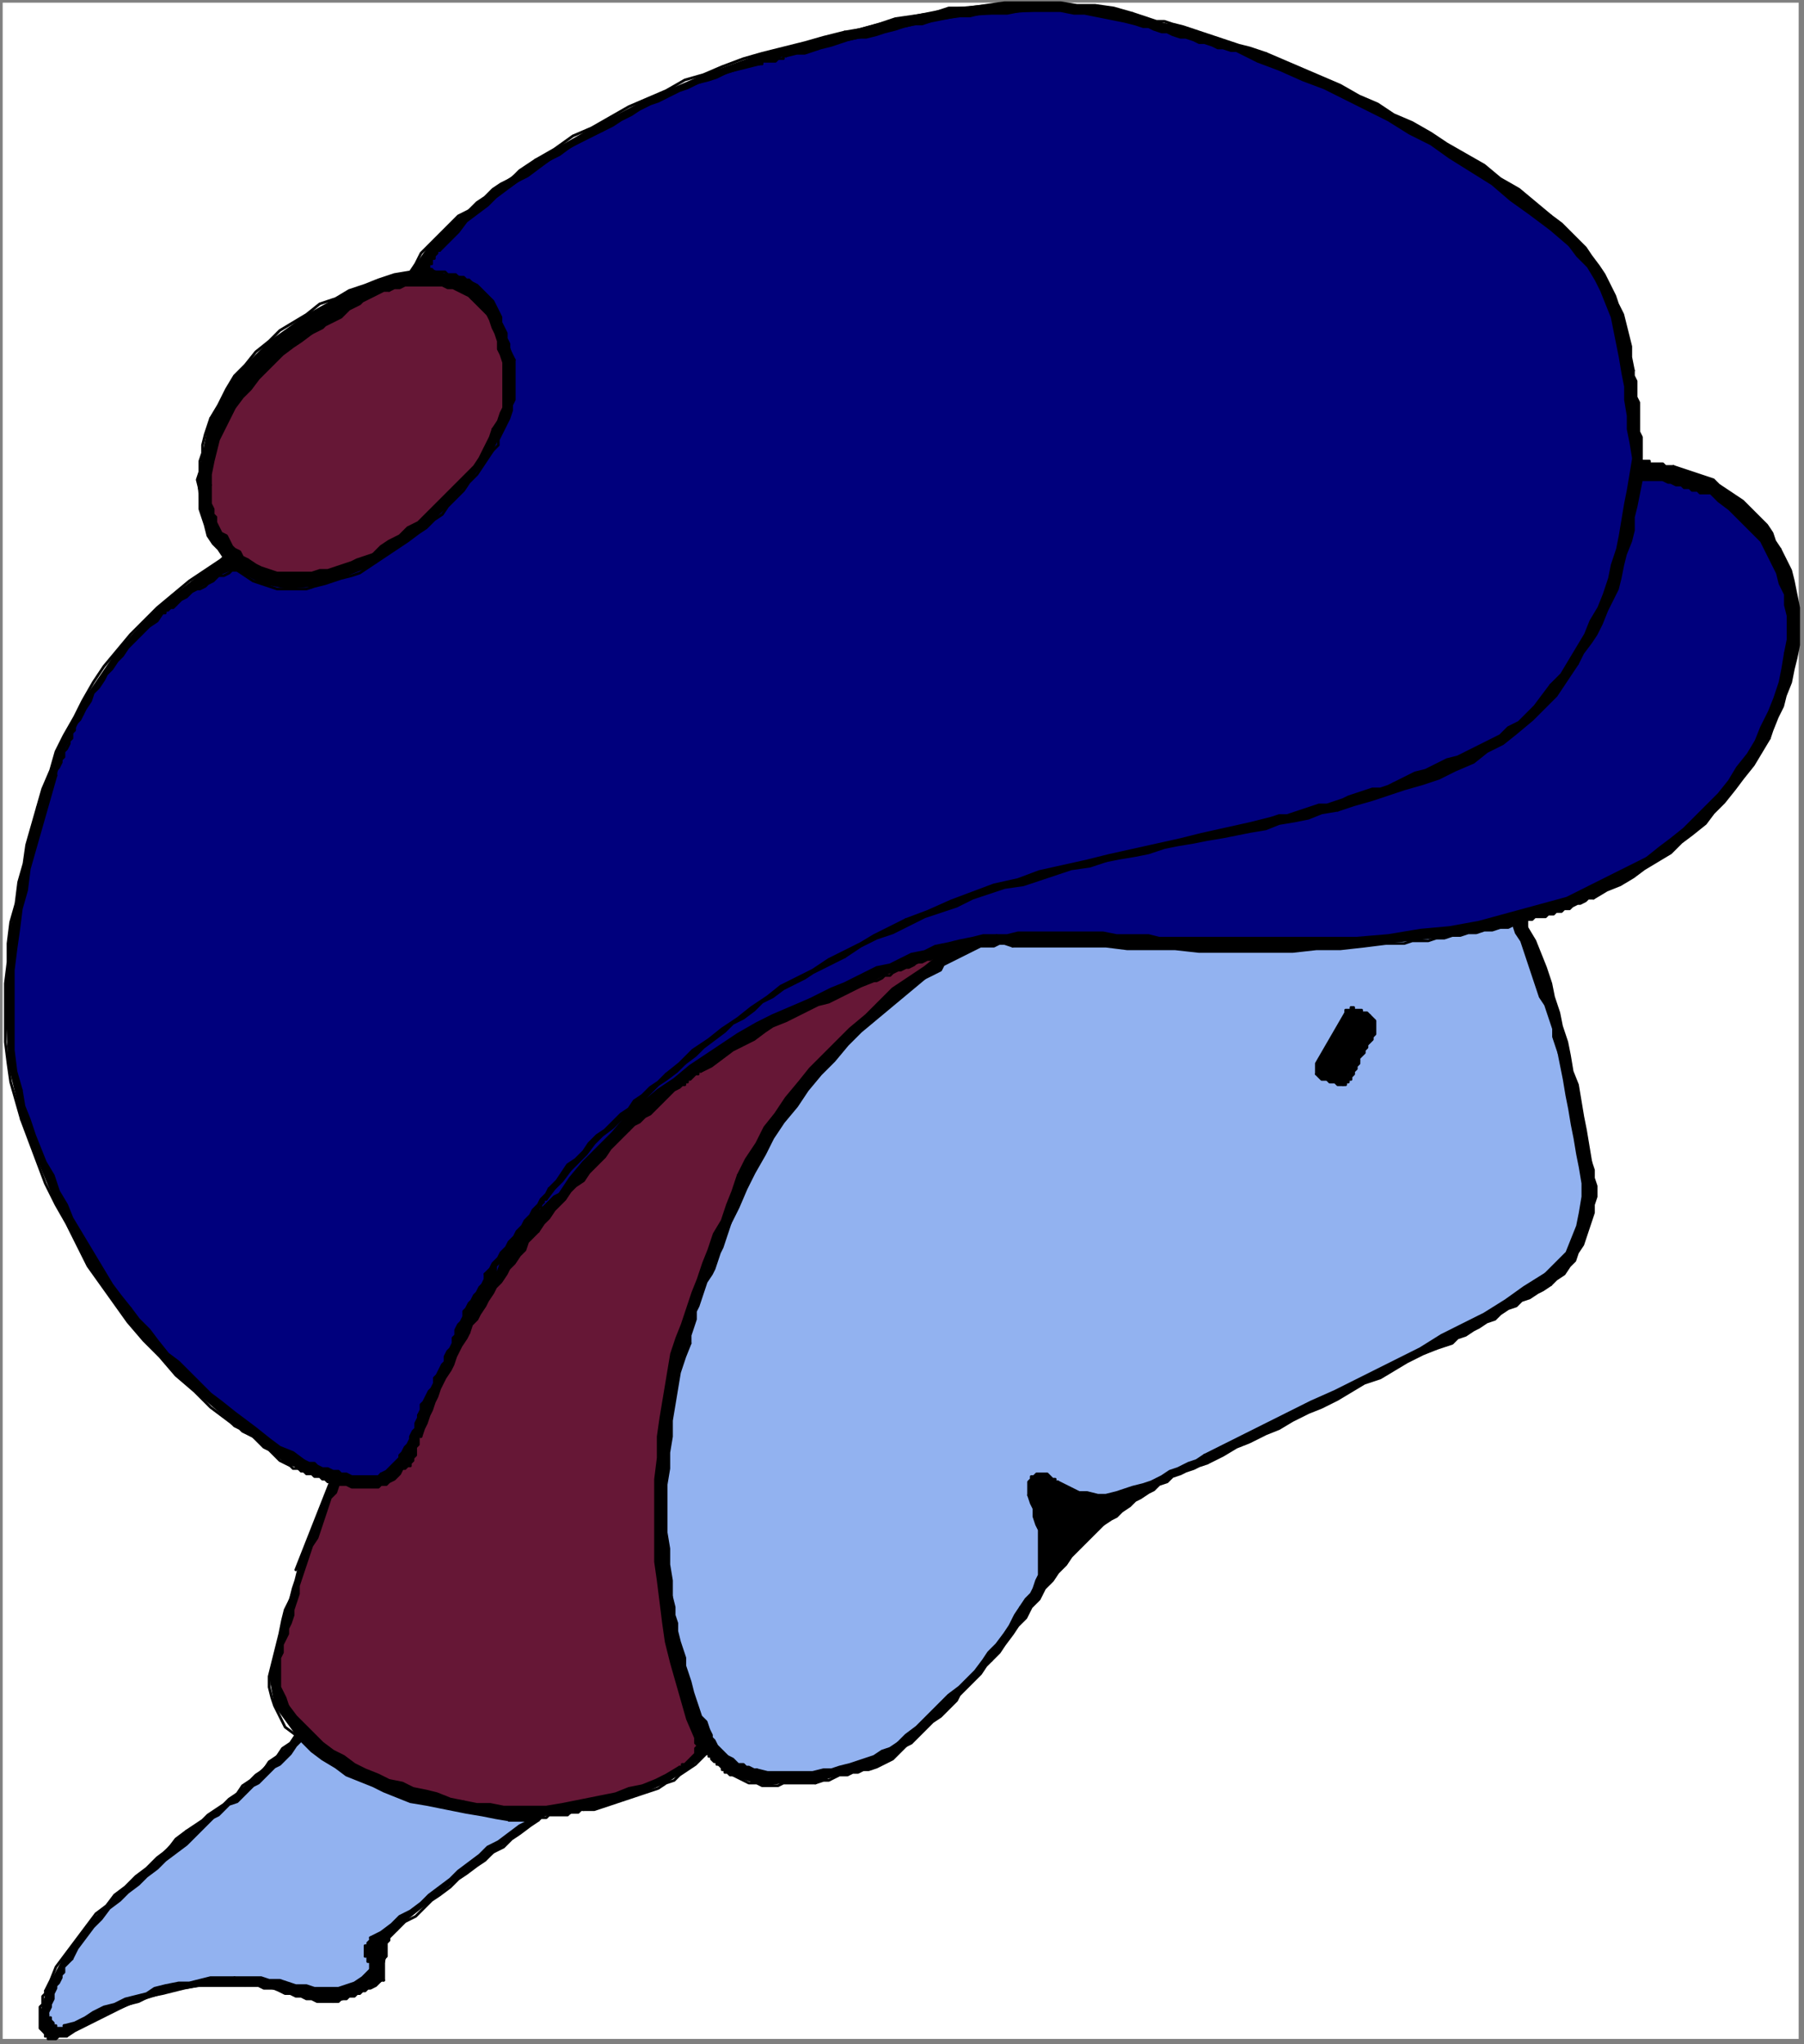 <?xml version="1.0" encoding="UTF-8" standalone="no"?>
<svg
   xmlns:dc="http://purl.org/dc/elements/1.1/"
   xmlns:cc="http://creativecommons.org/ns#"
   xmlns:rdf="http://www.w3.org/1999/02/22-rdf-syntax-ns#"
   xmlns:svg="http://www.w3.org/2000/svg"
   xmlns="http://www.w3.org/2000/svg"
   xmlns:sodipodi="http://sodipodi.sourceforge.net/DTD/sodipodi-0.dtd"
   xmlns:inkscape="http://www.inkscape.org/namespaces/inkscape"
   version="1.0"
   width="179.123mm"
   height="202.935mm"
   id="svg330"
   sodipodi:docname="WMNAB018.WMF">
  <rect width="100%" height="100%" fill="#808080" stroke="none"/>
  <sodipodi:namedview
     pagecolor="#ffffff"
     bordercolor="#666666"
     borderopacity="1"
     objecttolerance="10"
     gridtolerance="10"
     guidetolerance="10"
     inkscape:pageopacity="0"
     inkscape:pageshadow="2"
     inkscape:window-width="640"
     inkscape:window-height="480"
     id="namedview332" />
  <defs
     id="defs6">
    <clipPath
       clipPathUnits="userSpaceOnUse"
       id="clipWmfPath1">
      <path
         d="M 0,0 L 676,0 L 676,766 L 0,766 z"
         id="path2" />
    </clipPath>
    <pattern
       id="WMFhbasepattern"
       patternUnits="userSpaceOnUse"
       width="6"
       height="6"
       x="0"
       y="0" />
  </defs>
  <path
     style="fill:#ffffff;fill-rule:evenodd;fill-opacity:1;stroke:none;"
     clip-path="url(#clipWmfPath1)"
     d="  M 1,1   L 675,1   L 675,765   L 1,765   z "
     id="path8" />
  <path
     style="fill:#000000;fill-rule:evenodd;fill-opacity:1;stroke:none;"
     clip-path="url(#clipWmfPath1)"
     d="  M 475,20   L 482,23   L 489,26   L 496,29   L 503,32   L 510,36   L 517,39   L 523,43   L 530,46   L 537,50   L 543,54   L 550,58   L 557,62   L 563,67   L 570,71   L 576,76   L 582,81   L 586,84   L 589,87   L 592,90   L 595,93   L 597,96   L 600,100   L 602,103   L 604,107   L 606,111   L 607,114   L 609,118   L 610,122   L 611,126   L 612,130   L 612,134   L 613,139   L 613,141   L 614,143   L 614,145   L 614,147   L 614,149   L 615,151   L 615,153   L 615,156   L 615,158   L 615,160   L 615,162   L 616,164   L 616,166   L 616,168   L 616,171   L 616,173   L 617,173   L 617,173   L 618,173   L 619,173   L 619,174   L 620,174   L 621,174   L 622,174   L 622,174   L 623,174   L 624,174   L 625,175   L 625,175   L 626,175   L 627,175   L 628,175   L 631,176   L 634,177   L 637,178   L 640,179   L 643,180   L 645,182   L 648,184   L 651,186   L 654,188   L 656,190   L 658,192   L 661,195   L 663,197   L 665,200   L 666,203   L 668,206   L 670,210   L 672,214   L 673,218   L 674,223   L 675,228   L 675,232   L 675,237   L 675,242   L 674,247   L 673,251   L 672,256   L 670,261   L 669,265   L 667,269   L 665,274   L 664,277   L 661,282   L 658,287   L 654,292   L 651,296   L 647,301   L 643,305   L 640,309   L 635,313   L 631,316   L 627,320   L 622,323   L 617,326   L 613,329   L 608,332   L 603,334   L 598,337   L 596,337   L 595,338   L 593,339   L 592,339   L 590,340   L 589,341   L 587,341   L 586,342   L 584,342   L 583,343   L 581,343   L 580,344   L 578,344   L 576,344   L 575,345   L 573,345   L 573,345   L 573,348   L 573,348   L 576,353   L 578,358   L 580,363   L 582,369   L 583,374   L 585,380   L 586,385   L 588,391   L 589,396   L 590,402   L 592,407   L 593,413   L 594,419   L 595,424   L 596,430   L 597,436   L 598,439   L 598,442   L 599,445   L 599,449   L 598,452   L 598,455   L 597,458   L 596,461   L 595,464   L 594,467   L 592,470   L 591,473   L 589,475   L 587,478   L 584,480   L 582,482   L 579,484   L 577,485   L 574,487   L 571,488   L 569,490   L 566,491   L 563,493   L 561,495   L 558,496   L 555,498   L 553,499   L 550,501   L 547,502   L 545,504   L 542,505   L 539,506   L 534,508   L 528,511   L 523,514   L 518,517   L 512,519   L 507,522   L 502,525   L 496,528   L 491,530   L 485,533   L 480,536   L 475,538   L 469,541   L 464,543   L 459,546   L 453,549   L 450,550   L 448,551   L 445,552   L 443,553   L 440,554   L 438,556   L 435,557   L 433,559   L 431,560   L 428,562   L 426,563   L 424,565   L 421,567   L 419,569   L 417,570   L 414,572   L 411,575   L 408,578   L 405,581   L 402,584   L 400,587   L 397,590   L 395,593   L 392,596   L 390,600   L 387,603   L 385,607   L 382,610   L 380,613   L 377,617   L 375,620   L 372,623   L 370,625   L 368,628   L 366,630   L 364,632   L 362,634   L 360,636   L 359,638   L 357,640   L 355,642   L 353,644   L 350,646   L 348,648   L 346,650   L 344,652   L 342,654   L 340,655   L 335,660   L 329,663   L 322,665   L 315,666   L 309,668   L 306,669   L 300,669   L 294,669   L 288,670   L 283,669   L 277,667   L 275,666   L 273,665   L 271,664   L 269,662   L 267,660   L 266,658   L 265,658   L 258,664   L 250,669   L 241,673   L 232,676   L 223,679   L 219,679   L 216,680   L 213,681   L 210,681   L 206,681   L 203,682   L 202,683   L 192,690   L 182,698   L 172,705   L 162,713   L 152,721   L 149,724   L 146,727   L 145,730   L 145,734   L 144,738   L 144,742   L 144,743   L 141,745   L 137,747   L 134,748   L 130,750   L 127,751   L 125,751   L 119,751   L 113,749   L 107,748   L 101,746   L 95,745   L 92,745   L 78,745   L 65,747   L 52,751   L 40,756   L 28,762   L 25,764   L 23,764   L 22,764   L 20,765   L 19,765   L 18,764   L 17,764   L 15,761   L 15,758   L 15,755   L 16,752   L 17,748   L 17,747   L 24,734   L 33,722   L 43,711   L 55,701   L 66,690   L 70,687   L 78,681   L 86,675   L 94,668   L 101,661   L 109,654   L 111,651   L 103,640   L 101,629   L 104,617   L 107,604   L 111,593   L 112,589   L 111,589   L 124,556   L 124,556   L 122,555   L 119,554   L 117,553   L 115,553   L 113,552   L 112,551   L 107,549   L 102,545   L 98,542   L 93,538   L 88,535   L 87,534   L 66,516   L 48,496   L 33,475   L 21,452   L 11,428   L 8,420   L 3,399   L 2,376   L 3,354   L 7,331   L 12,310   L 14,303   L 21,282   L 31,263   L 44,244   L 59,228   L 77,214   L 83,210   L 83,210   L 84,209   L 84,209   L 78,201   L 75,191   L 74,180   L 76,170   L 78,160   L 79,157   L 88,141   L 101,128   L 115,118   L 131,109   L 148,103   L 154,102   L 161,92   L 169,84   L 179,76   L 188,69   L 198,62   L 201,60   L 222,48   L 243,37   L 264,28   L 286,20   L 309,14   L 317,12   L 336,7   L 356,3   L 377,1   L 398,1   L 418,3   L 425,5   L 434,8   L 444,10   L 453,13   L 462,16   L 472,19   L 475,20  z "
     id="path10" />
  <path
     style="fill:none;stroke:#000000;stroke-width:1px;stroke-linecap:round;stroke-linejoin:round;stroke-miterlimit:4;stroke-dasharray:none;stroke-opacity:1;"
     clip-path="url(#clipWmfPath1)"
     d="  M 475,20   L 482,23   L 489,26   L 496,29   L 503,32   L 510,36   L 517,39   L 523,43   L 530,46   L 537,50   L 543,54   L 550,58   L 557,62   L 563,67   L 570,71   L 576,76   L 582,81  "
     id="path12" />
  <path
     style="fill:none;stroke:#000000;stroke-width:1px;stroke-linecap:round;stroke-linejoin:round;stroke-miterlimit:4;stroke-dasharray:none;stroke-opacity:1;"
     clip-path="url(#clipWmfPath1)"
     d="  M 582,81   L 586,84   L 589,87   L 592,90   L 595,93   L 597,96   L 600,100   L 602,103   L 604,107   L 606,111   L 607,114   L 609,118   L 610,122   L 611,126   L 612,130   L 612,134   L 613,139  "
     id="path14" />
  <path
     style="fill:none;stroke:#000000;stroke-width:1px;stroke-linecap:round;stroke-linejoin:round;stroke-miterlimit:4;stroke-dasharray:none;stroke-opacity:1;"
     clip-path="url(#clipWmfPath1)"
     d="  M 613,139   L 613,141   L 614,143   L 614,145   L 614,147   L 614,149   L 615,151   L 615,153   L 615,156   L 615,158   L 615,160   L 615,162   L 616,164   L 616,166   L 616,168   L 616,171   L 616,173  "
     id="path16" />
  <path
     style="fill:none;stroke:#000000;stroke-width:1px;stroke-linecap:round;stroke-linejoin:round;stroke-miterlimit:4;stroke-dasharray:none;stroke-opacity:1;"
     clip-path="url(#clipWmfPath1)"
     d="  M 616,173   L 617,173   L 617,173   L 618,173   L 619,173   L 619,174   L 620,174   L 621,174   L 622,174   L 622,174   L 623,174   L 624,174   L 625,175   L 625,175   L 626,175   L 627,175   L 628,175  "
     id="path18" />
  <path
     style="fill:none;stroke:#000000;stroke-width:1px;stroke-linecap:round;stroke-linejoin:round;stroke-miterlimit:4;stroke-dasharray:none;stroke-opacity:1;"
     clip-path="url(#clipWmfPath1)"
     d="  M 628,175   L 631,176   L 634,177   L 637,178   L 640,179   L 643,180   L 645,182   L 648,184   L 651,186   L 654,188   L 656,190   L 658,192   L 661,195   L 663,197   L 665,200   L 666,203   L 668,206  "
     id="path20" />
  <path
     style="fill:none;stroke:#000000;stroke-width:1px;stroke-linecap:round;stroke-linejoin:round;stroke-miterlimit:4;stroke-dasharray:none;stroke-opacity:1;"
     clip-path="url(#clipWmfPath1)"
     d="  M 668,206   L 670,210   L 672,214   L 673,218   L 674,223   L 675,228   L 675,232   L 675,237   L 675,242   L 674,247   L 673,251   L 672,256   L 670,261   L 669,265   L 667,269   L 665,274   L 664,277  "
     id="path22" />
  <path
     style="fill:none;stroke:#000000;stroke-width:1px;stroke-linecap:round;stroke-linejoin:round;stroke-miterlimit:4;stroke-dasharray:none;stroke-opacity:1;"
     clip-path="url(#clipWmfPath1)"
     d="  M 664,277   L 661,282   L 658,287   L 654,292   L 651,296   L 647,301   L 643,305   L 640,309   L 635,313   L 631,316   L 627,320   L 622,323   L 617,326   L 613,329   L 608,332   L 603,334   L 598,337  "
     id="path24" />
  <path
     style="fill:none;stroke:#000000;stroke-width:1px;stroke-linecap:round;stroke-linejoin:round;stroke-miterlimit:4;stroke-dasharray:none;stroke-opacity:1;"
     clip-path="url(#clipWmfPath1)"
     d="  M 598,337   L 596,337   L 595,338   L 593,339   L 592,339   L 590,340   L 589,341   L 587,341   L 586,342   L 584,342   L 583,343   L 581,343   L 580,344   L 578,344   L 576,344   L 575,345   L 573,345  "
     id="path26" />
  <path
     style="fill:none;stroke:#000000;stroke-width:1px;stroke-linecap:round;stroke-linejoin:round;stroke-miterlimit:4;stroke-dasharray:none;stroke-opacity:1;"
     clip-path="url(#clipWmfPath1)"
     d="  M 573,345   L 573,348  "
     id="path28" />
  <path
     style="fill:none;stroke:#000000;stroke-width:1px;stroke-linecap:round;stroke-linejoin:round;stroke-miterlimit:4;stroke-dasharray:none;stroke-opacity:1;"
     clip-path="url(#clipWmfPath1)"
     d="  M 573,348   L 576,353   L 578,358   L 580,363   L 582,369   L 583,374   L 585,380   L 586,385   L 588,391   L 589,396   L 590,402   L 592,407   L 593,413   L 594,419   L 595,424   L 596,430   L 597,436  "
     id="path30" />
  <path
     style="fill:none;stroke:#000000;stroke-width:1px;stroke-linecap:round;stroke-linejoin:round;stroke-miterlimit:4;stroke-dasharray:none;stroke-opacity:1;"
     clip-path="url(#clipWmfPath1)"
     d="  M 597,436   L 598,439   L 598,442   L 599,445   L 599,449   L 598,452   L 598,455   L 597,458   L 596,461   L 595,464   L 594,467   L 592,470   L 591,473   L 589,475   L 587,478   L 584,480   L 582,482  "
     id="path32" />
  <path
     style="fill:none;stroke:#000000;stroke-width:1px;stroke-linecap:round;stroke-linejoin:round;stroke-miterlimit:4;stroke-dasharray:none;stroke-opacity:1;"
     clip-path="url(#clipWmfPath1)"
     d="  M 582,482   L 579,484   L 577,485   L 574,487   L 571,488   L 569,490   L 566,491   L 563,493   L 561,495   L 558,496   L 555,498   L 553,499   L 550,501   L 547,502   L 545,504   L 542,505   L 539,506  "
     id="path34" />
  <path
     style="fill:none;stroke:#000000;stroke-width:1px;stroke-linecap:round;stroke-linejoin:round;stroke-miterlimit:4;stroke-dasharray:none;stroke-opacity:1;"
     clip-path="url(#clipWmfPath1)"
     d="  M 539,506   L 534,508   L 528,511   L 523,514   L 518,517   L 512,519   L 507,522   L 502,525   L 496,528   L 491,530   L 485,533   L 480,536   L 475,538   L 469,541   L 464,543   L 459,546   L 453,549  "
     id="path36" />
  <path
     style="fill:none;stroke:#000000;stroke-width:1px;stroke-linecap:round;stroke-linejoin:round;stroke-miterlimit:4;stroke-dasharray:none;stroke-opacity:1;"
     clip-path="url(#clipWmfPath1)"
     d="  M 453,549   L 450,550   L 448,551   L 445,552   L 443,553   L 440,554   L 438,556   L 435,557   L 433,559   L 431,560   L 428,562   L 426,563   L 424,565   L 421,567   L 419,569   L 417,570   L 414,572  "
     id="path38" />
  <path
     style="fill:none;stroke:#000000;stroke-width:1px;stroke-linecap:round;stroke-linejoin:round;stroke-miterlimit:4;stroke-dasharray:none;stroke-opacity:1;"
     clip-path="url(#clipWmfPath1)"
     d="  M 414,572   L 411,575   L 408,578   L 405,581   L 402,584   L 400,587   L 397,590   L 395,593   L 392,596   L 390,600   L 387,603   L 385,607   L 382,610   L 380,613   L 377,617   L 375,620   L 372,623  "
     id="path40" />
  <path
     style="fill:none;stroke:#000000;stroke-width:1px;stroke-linecap:round;stroke-linejoin:round;stroke-miterlimit:4;stroke-dasharray:none;stroke-opacity:1;"
     clip-path="url(#clipWmfPath1)"
     d="  M 372,623   L 370,625   L 368,628   L 366,630   L 364,632   L 362,634   L 360,636   L 359,638   L 357,640   L 355,642   L 353,644   L 350,646   L 348,648   L 346,650   L 344,652   L 342,654   L 340,655  "
     id="path42" />
  <path
     style="fill:none;stroke:#000000;stroke-width:1px;stroke-linecap:round;stroke-linejoin:round;stroke-miterlimit:4;stroke-dasharray:none;stroke-opacity:1;"
     clip-path="url(#clipWmfPath1)"
     d="  M 340,655   L 338,657   L 336,659   L 335,660   L 333,661   L 331,662   L 329,663   L 326,664   L 324,664   L 322,665   L 320,665   L 318,666   L 315,666   L 313,667   L 311,668   L 309,668   L 306,669  "
     id="path44" />
  <path
     style="fill:none;stroke:#000000;stroke-width:1px;stroke-linecap:round;stroke-linejoin:round;stroke-miterlimit:4;stroke-dasharray:none;stroke-opacity:1;"
     clip-path="url(#clipWmfPath1)"
     d="  M 306,669   L 304,669   L 302,669   L 300,669   L 298,669   L 296,669   L 294,669   L 292,670   L 290,670   L 288,670   L 286,670   L 284,669   L 283,669   L 281,669   L 279,668   L 277,667   L 275,666  "
     id="path46" />
  <path
     style="fill:none;stroke:#000000;stroke-width:1px;stroke-linecap:round;stroke-linejoin:round;stroke-miterlimit:4;stroke-dasharray:none;stroke-opacity:1;"
     clip-path="url(#clipWmfPath1)"
     d="  M 275,666   L 274,666   L 274,666   L 273,665   L 272,665   L 272,664   L 271,664   L 271,663   L 270,662   L 269,662   L 269,661   L 268,661   L 267,660   L 267,659   L 266,659   L 266,658   L 265,658  "
     id="path48" />
  <path
     style="fill:none;stroke:#000000;stroke-width:1px;stroke-linecap:round;stroke-linejoin:round;stroke-miterlimit:4;stroke-dasharray:none;stroke-opacity:1;"
     clip-path="url(#clipWmfPath1)"
     d="  M 265,658   L 263,660   L 261,662   L 258,664   L 255,666   L 253,668   L 250,669   L 247,671   L 244,672   L 241,673   L 238,674   L 235,675   L 232,676   L 229,677   L 226,678   L 223,679   L 219,679  "
     id="path50" />
  <path
     style="fill:none;stroke:#000000;stroke-width:1px;stroke-linecap:round;stroke-linejoin:round;stroke-miterlimit:4;stroke-dasharray:none;stroke-opacity:1;"
     clip-path="url(#clipWmfPath1)"
     d="  M 219,679   L 218,679   L 217,680   L 216,680   L 215,680   L 214,680   L 213,681   L 212,681   L 211,681   L 210,681   L 209,681   L 207,681   L 206,681   L 205,682   L 204,682   L 203,682   L 202,683  "
     id="path52" />
  <path
     style="fill:none;stroke:#000000;stroke-width:1px;stroke-linecap:round;stroke-linejoin:round;stroke-miterlimit:4;stroke-dasharray:none;stroke-opacity:1;"
     clip-path="url(#clipWmfPath1)"
     d="  M 202,683   L 199,685   L 195,688   L 192,690   L 189,693   L 185,695   L 182,698   L 179,700   L 175,703   L 172,705   L 169,708   L 165,711   L 162,713   L 159,716   L 156,719   L 152,721   L 149,724  "
     id="path54" />
  <path
     style="fill:none;stroke:#000000;stroke-width:1px;stroke-linecap:round;stroke-linejoin:round;stroke-miterlimit:4;stroke-dasharray:none;stroke-opacity:1;"
     clip-path="url(#clipWmfPath1)"
     d="  M 149,724   L 148,725   L 147,726   L 146,727   L 146,728   L 145,729   L 145,730   L 145,732   L 145,733   L 145,734   L 144,735   L 144,737   L 144,738   L 144,739   L 144,740   L 144,742   L 144,743  "
     id="path56" />
  <path
     style="fill:none;stroke:#000000;stroke-width:1px;stroke-linecap:round;stroke-linejoin:round;stroke-miterlimit:4;stroke-dasharray:none;stroke-opacity:1;"
     clip-path="url(#clipWmfPath1)"
     d="  M 144,743   L 143,743   L 142,744   L 141,745   L 139,746   L 138,746   L 137,747   L 136,747   L 135,748   L 134,748   L 133,749   L 131,749   L 130,750   L 129,750   L 128,750   L 127,751   L 125,751  "
     id="path58" />
  <path
     style="fill:none;stroke:#000000;stroke-width:1px;stroke-linecap:round;stroke-linejoin:round;stroke-miterlimit:4;stroke-dasharray:none;stroke-opacity:1;"
     clip-path="url(#clipWmfPath1)"
     d="  M 125,751   L 123,751   L 121,751   L 119,751   L 117,750   L 115,750   L 113,749   L 111,749   L 109,748   L 107,748   L 105,747   L 103,746   L 101,746   L 99,746   L 97,745   L 95,745   L 92,745  "
     id="path60" />
  <path
     style="fill:none;stroke:#000000;stroke-width:1px;stroke-linecap:round;stroke-linejoin:round;stroke-miterlimit:4;stroke-dasharray:none;stroke-opacity:1;"
     clip-path="url(#clipWmfPath1)"
     d="  M 92,745   L 88,745   L 83,745   L 78,745   L 74,745   L 69,746   L 65,747   L 61,748   L 56,749   L 52,751   L 48,752   L 44,754   L 40,756   L 36,758   L 32,760   L 28,762   L 25,764  "
     id="path62" />
  <path
     style="fill:none;stroke:#000000;stroke-width:1px;stroke-linecap:round;stroke-linejoin:round;stroke-miterlimit:4;stroke-dasharray:none;stroke-opacity:1;"
     clip-path="url(#clipWmfPath1)"
     d="  M 25,764   L 24,764   L 24,764   L 23,764   L 23,764   L 22,764   L 22,764   L 21,765   L 21,765   L 20,765   L 20,765   L 20,765   L 19,765   L 19,765   L 18,765   L 18,764   L 17,764  "
     id="path64" />
  <path
     style="fill:none;stroke:#000000;stroke-width:1px;stroke-linecap:round;stroke-linejoin:round;stroke-miterlimit:4;stroke-dasharray:none;stroke-opacity:1;"
     clip-path="url(#clipWmfPath1)"
     d="  M 17,764   L 17,763   L 16,762   L 15,761   L 15,760   L 15,759   L 15,758   L 15,757   L 15,756   L 15,755   L 15,754   L 15,753   L 16,752   L 16,750   L 16,749   L 17,748   L 17,747  "
     id="path66" />
  <path
     style="fill:none;stroke:#000000;stroke-width:1px;stroke-linecap:round;stroke-linejoin:round;stroke-miterlimit:4;stroke-dasharray:none;stroke-opacity:1;"
     clip-path="url(#clipWmfPath1)"
     d="  M 17,747   L 19,743   L 21,738   L 24,734   L 27,730   L 30,726   L 33,722   L 36,718   L 40,715   L 43,711   L 47,708   L 51,704   L 55,701   L 59,697   L 63,694   L 66,690   L 70,687  "
     id="path68" />
  <path
     style="fill:none;stroke:#000000;stroke-width:1px;stroke-linecap:round;stroke-linejoin:round;stroke-miterlimit:4;stroke-dasharray:none;stroke-opacity:1;"
     clip-path="url(#clipWmfPath1)"
     d="  M 70,687   L 73,685   L 76,683   L 78,681   L 81,679   L 84,677   L 86,675   L 89,673   L 91,670   L 94,668   L 96,666   L 99,664   L 101,661   L 104,659   L 106,656   L 109,654   L 111,651  "
     id="path70" />
  <path
     style="fill:none;stroke:#000000;stroke-width:1px;stroke-linecap:round;stroke-linejoin:round;stroke-miterlimit:4;stroke-dasharray:none;stroke-opacity:1;"
     clip-path="url(#clipWmfPath1)"
     d="  M 111,651   L 107,648   L 105,644   L 103,640   L 102,637   L 101,633   L 101,629   L 102,625   L 103,621   L 104,617   L 105,613   L 106,608   L 107,604   L 109,600   L 110,596   L 111,593   L 112,589  "
     id="path72" />
  <path
     style="fill:none;stroke:#000000;stroke-width:1px;stroke-linecap:round;stroke-linejoin:round;stroke-miterlimit:4;stroke-dasharray:none;stroke-opacity:1;"
     clip-path="url(#clipWmfPath1)"
     d="  M 111,589   L 124,556  "
     id="path74" />
  <path
     style="fill:none;stroke:#000000;stroke-width:1px;stroke-linecap:round;stroke-linejoin:round;stroke-miterlimit:4;stroke-dasharray:none;stroke-opacity:1;"
     clip-path="url(#clipWmfPath1)"
     d="  M 124,556   L 123,556   L 122,555   L 122,555   L 121,555   L 120,554   L 119,554   L 119,554   L 118,554   L 117,553   L 116,553   L 116,553   L 115,553   L 114,552   L 114,552   L 113,552   L 112,551  "
     id="path76" />
  <path
     style="fill:none;stroke:#000000;stroke-width:1px;stroke-linecap:round;stroke-linejoin:round;stroke-miterlimit:4;stroke-dasharray:none;stroke-opacity:1;"
     clip-path="url(#clipWmfPath1)"
     d="  M 112,551   L 110,551   L 109,550   L 107,549   L 105,548   L 104,547   L 102,545   L 101,544   L 99,543   L 98,542   L 96,540   L 95,539   L 93,538   L 91,537   L 90,536   L 88,535   L 87,534  "
     id="path78" />
  <path
     style="fill:none;stroke:#000000;stroke-width:1px;stroke-linecap:round;stroke-linejoin:round;stroke-miterlimit:4;stroke-dasharray:none;stroke-opacity:1;"
     clip-path="url(#clipWmfPath1)"
     d="  M 87,534   L 79,528   L 73,522   L 66,516   L 60,509   L 54,503   L 48,496   L 43,489   L 38,482   L 33,475   L 29,467   L 25,459   L 21,452   L 17,444   L 14,436   L 11,428   L 8,420  "
     id="path80" />
  <path
     style="fill:none;stroke:#000000;stroke-width:1px;stroke-linecap:round;stroke-linejoin:round;stroke-miterlimit:4;stroke-dasharray:none;stroke-opacity:1;"
     clip-path="url(#clipWmfPath1)"
     d="  M 8,420   L 6,413   L 4,406   L 3,399   L 2,391   L 2,384   L 2,376   L 2,369   L 3,361   L 3,354   L 4,346   L 6,339   L 7,331   L 9,324   L 10,317   L 12,310   L 14,303  "
     id="path82" />
  <path
     style="fill:none;stroke:#000000;stroke-width:1px;stroke-linecap:round;stroke-linejoin:round;stroke-miterlimit:4;stroke-dasharray:none;stroke-opacity:1;"
     clip-path="url(#clipWmfPath1)"
     d="  M 14,303   L 16,296   L 19,289   L 21,282   L 24,276   L 28,269   L 31,263   L 35,256   L 39,250   L 44,244   L 49,238   L 54,233   L 59,228   L 65,223   L 71,218   L 77,214   L 83,210  "
     id="path84" />
  <path
     style="fill:none;stroke:#000000;stroke-width:1px;stroke-linecap:round;stroke-linejoin:round;stroke-miterlimit:4;stroke-dasharray:none;stroke-opacity:1;"
     clip-path="url(#clipWmfPath1)"
     d="  M 83,210   L 84,209  "
     id="path86" />
  <path
     style="fill:none;stroke:#000000;stroke-width:1px;stroke-linecap:round;stroke-linejoin:round;stroke-miterlimit:4;stroke-dasharray:none;stroke-opacity:1;"
     clip-path="url(#clipWmfPath1)"
     d="  M 84,209   L 82,206   L 80,204   L 78,201   L 77,197   L 76,194   L 75,191   L 75,187   L 75,184   L 74,180   L 75,177   L 75,173   L 76,170   L 76,167   L 77,163   L 78,160   L 79,157  "
     id="path88" />
  <path
     style="fill:none;stroke:#000000;stroke-width:1px;stroke-linecap:round;stroke-linejoin:round;stroke-miterlimit:4;stroke-dasharray:none;stroke-opacity:1;"
     clip-path="url(#clipWmfPath1)"
     d="  M 79,157   L 82,152   L 85,146   L 88,141   L 92,137   L 96,132   L 101,128   L 105,124   L 110,121   L 115,118   L 120,114   L 126,112   L 131,109   L 137,107   L 142,105   L 148,103   L 154,102  "
     id="path90" />
  <path
     style="fill:none;stroke:#000000;stroke-width:1px;stroke-linecap:round;stroke-linejoin:round;stroke-miterlimit:4;stroke-dasharray:none;stroke-opacity:1;"
     clip-path="url(#clipWmfPath1)"
     d="  M 154,102   L 156,99   L 158,95   L 161,92   L 164,89   L 166,87   L 169,84   L 172,81   L 176,79   L 179,76   L 182,74   L 185,71   L 188,69   L 192,67   L 195,64   L 198,62   L 201,60  "
     id="path92" />
  <path
     style="fill:none;stroke:#000000;stroke-width:1px;stroke-linecap:round;stroke-linejoin:round;stroke-miterlimit:4;stroke-dasharray:none;stroke-opacity:1;"
     clip-path="url(#clipWmfPath1)"
     d="  M 201,60   L 208,56   L 215,51   L 222,48   L 229,44   L 236,40   L 243,37   L 250,34   L 257,30   L 264,28   L 271,25   L 279,22   L 286,20   L 294,18   L 302,16   L 309,14   L 317,12  "
     id="path94" />
  <path
     style="fill:none;stroke:#000000;stroke-width:1px;stroke-linecap:round;stroke-linejoin:round;stroke-miterlimit:4;stroke-dasharray:none;stroke-opacity:1;"
     clip-path="url(#clipWmfPath1)"
     d="  M 317,12   L 323,11   L 330,9   L 336,7   L 343,6   L 350,5   L 356,3   L 363,3   L 370,2   L 377,1   L 384,1   L 391,1   L 398,1   L 404,2   L 411,2   L 418,3   L 425,5  "
     id="path96" />
  <path
     style="fill:none;stroke:#000000;stroke-width:1px;stroke-linecap:round;stroke-linejoin:round;stroke-miterlimit:4;stroke-dasharray:none;stroke-opacity:1;"
     clip-path="url(#clipWmfPath1)"
     d="  M 425,5   L 428,6   L 431,7   L 434,8   L 437,8   L 440,9   L 444,10   L 447,11   L 450,12   L 453,13   L 456,14   L 459,15   L 462,16   L 465,17   L 469,18   L 472,19   L 475,20  "
     id="path98" />
  <path
     style="fill:#00007d;fill-rule:evenodd;fill-opacity:1;stroke:none;"
     clip-path="url(#clipWmfPath1)"
     d="  M 464,19   L 472,23   L 480,26   L 489,30   L 497,33   L 505,37   L 513,41   L 521,45   L 529,50   L 537,54   L 544,59   L 552,64   L 560,69   L 567,75   L 574,80   L 582,86   L 589,92   L 592,96   L 596,100   L 599,105   L 601,109   L 603,114   L 605,119   L 606,124   L 607,129   L 608,134   L 609,140   L 610,145   L 610,150   L 611,156   L 611,161   L 612,166   L 613,172   L 612,178   L 611,184   L 610,189   L 609,195   L 608,201   L 607,206   L 605,212   L 604,217   L 602,223   L 600,228   L 597,233   L 595,238   L 592,243   L 589,248   L 586,253   L 582,257   L 579,261   L 576,265   L 573,268   L 570,271   L 566,273   L 563,276   L 559,278   L 555,280   L 551,282   L 547,284   L 543,285   L 539,287   L 535,289   L 531,290   L 527,292   L 523,294   L 521,295   L 518,296   L 515,296   L 512,297   L 509,298   L 506,299   L 504,300   L 501,301   L 498,302   L 495,302   L 492,303   L 489,304   L 486,305   L 483,306   L 480,306   L 477,307   L 469,309   L 460,311   L 451,313   L 443,315   L 434,317   L 425,319   L 416,321   L 408,323   L 399,325   L 390,327   L 382,330   L 373,332   L 365,335   L 357,338   L 348,342   L 340,345   L 334,348   L 328,351   L 323,354   L 317,357   L 311,360   L 305,364   L 299,367   L 293,370   L 288,374   L 282,378   L 277,382   L 271,386   L 266,390   L 260,394   L 255,399   L 250,403   L 247,406   L 244,408   L 241,411   L 238,413   L 236,416   L 233,418   L 230,421   L 227,424   L 224,426   L 221,429   L 219,432   L 216,435   L 213,437   L 211,440   L 209,443   L 206,446   L 205,448   L 203,450   L 202,452   L 200,454   L 199,456   L 197,458   L 196,460   L 194,462   L 193,464   L 191,466   L 190,468   L 188,470   L 187,472   L 185,474   L 184,476   L 182,478   L 182,480   L 181,482   L 180,483   L 179,485   L 178,486   L 177,488   L 176,489   L 175,491   L 174,492   L 174,494   L 173,496   L 172,497   L 171,499   L 171,501   L 170,502   L 170,504   L 169,506   L 168,507   L 167,509   L 167,511   L 166,512   L 165,514   L 164,516   L 163,517   L 163,519   L 162,521   L 161,522   L 160,524   L 159,526   L 158,527   L 158,529   L 157,531   L 157,532   L 156,534   L 156,536   L 155,537   L 154,539   L 154,540   L 153,542   L 152,543   L 151,545   L 150,546   L 150,547   L 148,549   L 147,550   L 146,551   L 145,552   L 143,553   L 142,554   L 140,554   L 138,554   L 136,554   L 134,554   L 132,554   L 130,553   L 128,553   L 127,552   L 125,552   L 123,551   L 121,551   L 119,550   L 118,549   L 116,549   L 114,548   L 110,545   L 105,543   L 101,540   L 96,536   L 92,533   L 88,530   L 83,526   L 79,523   L 75,519   L 71,515   L 67,511   L 63,508   L 59,503   L 56,499   L 52,495   L 49,491   L 45,486   L 42,482   L 39,477   L 36,472   L 33,467   L 30,462   L 27,457   L 25,452   L 22,447   L 20,441   L 17,436   L 15,431   L 13,426   L 11,420   L 9,415   L 8,409   L 6,402   L 5,394   L 5,386   L 5,379   L 5,371   L 5,364   L 6,356   L 7,349   L 8,341   L 10,334   L 11,326   L 13,319   L 15,312   L 17,305   L 19,298   L 21,291   L 23,286   L 24,282   L 26,278   L 28,274   L 30,270   L 31,268   L 35,260   L 40,253   L 46,246   L 52,239   L 59,233   L 61,230   L 62,230   L 62,229   L 63,229   L 64,228   L 65,228   L 66,227   L 70,224   L 74,221   L 78,219   L 82,216   L 87,214   L 89,214   L 98,219   L 108,221   L 118,220   L 128,217   L 138,213   L 141,211   L 150,205   L 160,198   L 168,190   L 176,181   L 183,172   L 185,169   L 188,163   L 191,157   L 193,150   L 193,143   L 193,137   L 193,135   L 191,129   L 189,123   L 187,117   L 184,112   L 179,107   L 177,106   L 174,104   L 171,103   L 168,103   L 165,102   L 162,101   L 161,101   L 161,100   L 162,98   L 163,97   L 164,95   L 165,94   L 165,94   L 175,83   L 186,74   L 198,66   L 210,58   L 222,51   L 226,49   L 237,43   L 247,38   L 258,33   L 269,29   L 281,25   L 285,24   L 285,24   L 285,24   L 285,24   L 286,23   L 288,23   L 290,23   L 292,22   L 294,21   L 295,21   L 295,21   L 295,21   L 305,19   L 315,16   L 325,14   L 336,11   L 346,9   L 349,8   L 364,6   L 378,5   L 393,4   L 407,5   L 422,8   L 426,9   L 433,11   L 440,13   L 448,15   L 455,17   L 462,19   L 464,19  z "
     id="path100" />
  <path
     style="fill:none;stroke:#000000;stroke-width:1px;stroke-linecap:round;stroke-linejoin:round;stroke-miterlimit:4;stroke-dasharray:none;stroke-opacity:1;"
     clip-path="url(#clipWmfPath1)"
     d="  M 464,19   L 472,23   L 480,26   L 489,30   L 497,33   L 505,37   L 513,41   L 521,45   L 529,50   L 537,54   L 544,59   L 552,64   L 560,69   L 567,75   L 574,80   L 582,86   L 589,92  "
     id="path102" />
  <path
     style="fill:none;stroke:#000000;stroke-width:1px;stroke-linecap:round;stroke-linejoin:round;stroke-miterlimit:4;stroke-dasharray:none;stroke-opacity:1;"
     clip-path="url(#clipWmfPath1)"
     d="  M 589,92   L 592,96   L 596,100   L 599,105   L 601,109   L 603,114   L 605,119   L 606,124   L 607,129   L 608,134   L 609,140   L 610,145   L 610,150   L 611,156   L 611,161   L 612,166   L 613,172  "
     id="path104" />
  <path
     style="fill:none;stroke:#000000;stroke-width:1px;stroke-linecap:round;stroke-linejoin:round;stroke-miterlimit:4;stroke-dasharray:none;stroke-opacity:1;"
     clip-path="url(#clipWmfPath1)"
     d="  M 613,172   L 612,178   L 611,184   L 610,189   L 609,195   L 608,201   L 607,206   L 605,212   L 604,217   L 602,223   L 600,228   L 597,233   L 595,238   L 592,243   L 589,248   L 586,253   L 582,257  "
     id="path106" />
  <path
     style="fill:none;stroke:#000000;stroke-width:1px;stroke-linecap:round;stroke-linejoin:round;stroke-miterlimit:4;stroke-dasharray:none;stroke-opacity:1;"
     clip-path="url(#clipWmfPath1)"
     d="  M 582,257   L 579,261   L 576,265   L 573,268   L 570,271   L 566,273   L 563,276   L 559,278   L 555,280   L 551,282   L 547,284   L 543,285   L 539,287   L 535,289   L 531,290   L 527,292   L 523,294  "
     id="path108" />
  <path
     style="fill:none;stroke:#000000;stroke-width:1px;stroke-linecap:round;stroke-linejoin:round;stroke-miterlimit:4;stroke-dasharray:none;stroke-opacity:1;"
     clip-path="url(#clipWmfPath1)"
     d="  M 523,294   L 521,295   L 518,296   L 515,296   L 512,297   L 509,298   L 506,299   L 504,300   L 501,301   L 498,302   L 495,302   L 492,303   L 489,304   L 486,305   L 483,306   L 480,306   L 477,307  "
     id="path110" />
  <path
     style="fill:none;stroke:#000000;stroke-width:1px;stroke-linecap:round;stroke-linejoin:round;stroke-miterlimit:4;stroke-dasharray:none;stroke-opacity:1;"
     clip-path="url(#clipWmfPath1)"
     d="  M 477,307   L 469,309   L 460,311   L 451,313   L 443,315   L 434,317   L 425,319   L 416,321   L 408,323   L 399,325   L 390,327   L 382,330   L 373,332   L 365,335   L 357,338   L 348,342   L 340,345  "
     id="path112" />
  <path
     style="fill:none;stroke:#000000;stroke-width:1px;stroke-linecap:round;stroke-linejoin:round;stroke-miterlimit:4;stroke-dasharray:none;stroke-opacity:1;"
     clip-path="url(#clipWmfPath1)"
     d="  M 340,345   L 334,348   L 328,351   L 323,354   L 317,357   L 311,360   L 305,364   L 299,367   L 293,370   L 288,374   L 282,378   L 277,382   L 271,386   L 266,390   L 260,394   L 255,399   L 250,403  "
     id="path114" />
  <path
     style="fill:none;stroke:#000000;stroke-width:1px;stroke-linecap:round;stroke-linejoin:round;stroke-miterlimit:4;stroke-dasharray:none;stroke-opacity:1;"
     clip-path="url(#clipWmfPath1)"
     d="  M 250,403   L 247,406   L 244,408   L 241,411   L 238,413   L 236,416   L 233,418   L 230,421   L 227,424   L 224,426   L 221,429   L 219,432   L 216,435   L 213,437   L 211,440   L 209,443   L 206,446  "
     id="path116" />
  <path
     style="fill:none;stroke:#000000;stroke-width:1px;stroke-linecap:round;stroke-linejoin:round;stroke-miterlimit:4;stroke-dasharray:none;stroke-opacity:1;"
     clip-path="url(#clipWmfPath1)"
     d="  M 206,446   L 205,448   L 203,450   L 202,452   L 200,454   L 199,456   L 197,458   L 196,460   L 194,462   L 193,464   L 191,466   L 190,468   L 188,470   L 187,472   L 185,474   L 184,476   L 182,478  "
     id="path118" />
  <path
     style="fill:none;stroke:#000000;stroke-width:1px;stroke-linecap:round;stroke-linejoin:round;stroke-miterlimit:4;stroke-dasharray:none;stroke-opacity:1;"
     clip-path="url(#clipWmfPath1)"
     d="  M 182,478   L 182,480   L 181,482   L 180,483   L 179,485   L 178,486   L 177,488   L 176,489   L 175,491   L 174,492   L 174,494   L 173,496   L 172,497   L 171,499   L 171,501   L 170,502   L 170,504  "
     id="path120" />
  <path
     style="fill:none;stroke:#000000;stroke-width:1px;stroke-linecap:round;stroke-linejoin:round;stroke-miterlimit:4;stroke-dasharray:none;stroke-opacity:1;"
     clip-path="url(#clipWmfPath1)"
     d="  M 170,504   L 169,506   L 168,507   L 167,509   L 167,511   L 166,512   L 165,514   L 164,516   L 163,517   L 163,519   L 162,521   L 161,522   L 160,524   L 159,526   L 158,527   L 158,529   L 157,531  "
     id="path122" />
  <path
     style="fill:none;stroke:#000000;stroke-width:1px;stroke-linecap:round;stroke-linejoin:round;stroke-miterlimit:4;stroke-dasharray:none;stroke-opacity:1;"
     clip-path="url(#clipWmfPath1)"
     d="  M 157,531   L 157,532   L 156,534   L 156,536   L 155,537   L 154,539   L 154,540   L 153,542   L 152,543   L 151,545   L 150,546   L 150,547   L 148,549   L 147,550   L 146,551   L 145,552   L 143,553  "
     id="path124" />
  <path
     style="fill:none;stroke:#000000;stroke-width:1px;stroke-linecap:round;stroke-linejoin:round;stroke-miterlimit:4;stroke-dasharray:none;stroke-opacity:1;"
     clip-path="url(#clipWmfPath1)"
     d="  M 143,553   L 142,554   L 140,554   L 138,554   L 136,554   L 134,554   L 132,554   L 130,553   L 128,553   L 127,552   L 125,552   L 123,551   L 121,551   L 119,550   L 118,549   L 116,549   L 114,548  "
     id="path126" />
  <path
     style="fill:none;stroke:#000000;stroke-width:1px;stroke-linecap:round;stroke-linejoin:round;stroke-miterlimit:4;stroke-dasharray:none;stroke-opacity:1;"
     clip-path="url(#clipWmfPath1)"
     d="  M 114,548   L 110,545   L 105,543   L 101,540   L 96,536   L 92,533   L 88,530   L 83,526   L 79,523   L 75,519   L 71,515   L 67,511   L 63,508   L 59,503   L 56,499   L 52,495   L 49,491  "
     id="path128" />
  <path
     style="fill:none;stroke:#000000;stroke-width:1px;stroke-linecap:round;stroke-linejoin:round;stroke-miterlimit:4;stroke-dasharray:none;stroke-opacity:1;"
     clip-path="url(#clipWmfPath1)"
     d="  M 49,491   L 45,486   L 42,482   L 39,477   L 36,472   L 33,467   L 30,462   L 27,457   L 25,452   L 22,447   L 20,441   L 17,436   L 15,431   L 13,426   L 11,420   L 9,415   L 8,409  "
     id="path130" />
  <path
     style="fill:none;stroke:#000000;stroke-width:1px;stroke-linecap:round;stroke-linejoin:round;stroke-miterlimit:4;stroke-dasharray:none;stroke-opacity:1;"
     clip-path="url(#clipWmfPath1)"
     d="  M 8,409   L 6,402   L 5,394   L 5,386   L 5,379   L 5,371   L 5,364   L 6,356   L 7,349   L 8,341   L 10,334   L 11,326   L 13,319   L 15,312   L 17,305   L 19,298   L 21,291  "
     id="path132" />
  <path
     style="fill:none;stroke:#000000;stroke-width:1px;stroke-linecap:round;stroke-linejoin:round;stroke-miterlimit:4;stroke-dasharray:none;stroke-opacity:1;"
     clip-path="url(#clipWmfPath1)"
     d="  M 21,291   L 21,289   L 22,288   L 23,286   L 23,285   L 24,284   L 24,282   L 25,281   L 26,279   L 26,278   L 27,277   L 27,275   L 28,274   L 28,272   L 29,271   L 30,270   L 31,268  "
     id="path134" />
  <path
     style="fill:none;stroke:#000000;stroke-width:1px;stroke-linecap:round;stroke-linejoin:round;stroke-miterlimit:4;stroke-dasharray:none;stroke-opacity:1;"
     clip-path="url(#clipWmfPath1)"
     d="  M 31,268   L 32,266   L 34,263   L 35,260   L 37,258   L 39,255   L 40,253   L 42,251   L 44,248   L 46,246   L 48,243   L 50,241   L 52,239   L 54,237   L 56,235   L 59,233   L 61,230  "
     id="path136" />
  <path
     style="fill:none;stroke:#000000;stroke-width:1px;stroke-linecap:round;stroke-linejoin:round;stroke-miterlimit:4;stroke-dasharray:none;stroke-opacity:1;"
     clip-path="url(#clipWmfPath1)"
     d="  M 61,230   L 61,230   L 61,230   L 62,230   L 62,229   L 62,229   L 62,229   L 63,229   L 63,229   L 63,229   L 64,228   L 64,228   L 64,228   L 65,228   L 65,228   L 65,228   L 66,227  "
     id="path138" />
  <path
     style="fill:none;stroke:#000000;stroke-width:1px;stroke-linecap:round;stroke-linejoin:round;stroke-miterlimit:4;stroke-dasharray:none;stroke-opacity:1;"
     clip-path="url(#clipWmfPath1)"
     d="  M 66,227   L 67,226   L 68,225   L 70,224   L 71,223   L 72,222   L 74,221   L 75,221   L 77,220   L 78,219   L 80,218   L 81,217   L 82,216   L 84,216   L 86,215   L 87,214   L 89,214  "
     id="path140" />
  <path
     style="fill:none;stroke:#000000;stroke-width:1px;stroke-linecap:round;stroke-linejoin:round;stroke-miterlimit:4;stroke-dasharray:none;stroke-opacity:1;"
     clip-path="url(#clipWmfPath1)"
     d="  M 89,214   L 92,216   L 95,218   L 98,219   L 101,220   L 104,221   L 108,221   L 111,221   L 115,221   L 118,220   L 122,219   L 125,218   L 128,217   L 132,216   L 135,215   L 138,213   L 141,211  "
     id="path142" />
  <path
     style="fill:none;stroke:#000000;stroke-width:1px;stroke-linecap:round;stroke-linejoin:round;stroke-miterlimit:4;stroke-dasharray:none;stroke-opacity:1;"
     clip-path="url(#clipWmfPath1)"
     d="  M 141,211   L 144,209   L 147,207   L 150,205   L 153,203   L 157,200   L 160,198   L 163,195   L 166,193   L 168,190   L 171,187   L 174,184   L 176,181   L 179,178   L 181,175   L 183,172   L 185,169  "
     id="path144" />
  <path
     style="fill:none;stroke:#000000;stroke-width:1px;stroke-linecap:round;stroke-linejoin:round;stroke-miterlimit:4;stroke-dasharray:none;stroke-opacity:1;"
     clip-path="url(#clipWmfPath1)"
     d="  M 185,169   L 187,167   L 187,165   L 188,163   L 189,161   L 190,159   L 191,157   L 192,154   L 192,152   L 193,150   L 193,148   L 193,146   L 193,143   L 193,141   L 193,139   L 193,137   L 193,135  "
     id="path146" />
  <path
     style="fill:none;stroke:#000000;stroke-width:1px;stroke-linecap:round;stroke-linejoin:round;stroke-miterlimit:4;stroke-dasharray:none;stroke-opacity:1;"
     clip-path="url(#clipWmfPath1)"
     d="  M 193,135   L 192,133   L 191,131   L 191,129   L 190,127   L 190,125   L 189,123   L 188,121   L 188,119   L 187,117   L 186,115   L 185,113   L 184,112   L 182,110   L 181,109   L 179,107   L 177,106  "
     id="path148" />
  <path
     style="fill:none;stroke:#000000;stroke-width:1px;stroke-linecap:round;stroke-linejoin:round;stroke-miterlimit:4;stroke-dasharray:none;stroke-opacity:1;"
     clip-path="url(#clipWmfPath1)"
     d="  M 177,106   L 176,105   L 175,105   L 174,104   L 173,104   L 172,104   L 171,103   L 170,103   L 169,103   L 168,103   L 167,102   L 166,102   L 165,102   L 164,102   L 163,102   L 162,101   L 161,101  "
     id="path150" />
  <path
     style="fill:none;stroke:#000000;stroke-width:1px;stroke-linecap:round;stroke-linejoin:round;stroke-miterlimit:4;stroke-dasharray:none;stroke-opacity:1;"
     clip-path="url(#clipWmfPath1)"
     d="  M 161,101   L 161,101   L 161,100   L 161,100   L 161,99   L 162,99   L 162,98   L 162,98   L 162,97   L 163,97   L 163,96   L 163,96   L 164,95   L 164,95   L 164,94   L 165,94   L 165,94  "
     id="path152" />
  <path
     style="fill:none;stroke:#000000;stroke-width:1px;stroke-linecap:round;stroke-linejoin:round;stroke-miterlimit:4;stroke-dasharray:none;stroke-opacity:1;"
     clip-path="url(#clipWmfPath1)"
     d="  M 165,94   L 169,90   L 172,87   L 175,83   L 179,80   L 183,77   L 186,74   L 190,71   L 194,68   L 198,66   L 202,63   L 206,60   L 210,58   L 214,55   L 218,53   L 222,51   L 226,49  "
     id="path154" />
  <path
     style="fill:none;stroke:#000000;stroke-width:1px;stroke-linecap:round;stroke-linejoin:round;stroke-miterlimit:4;stroke-dasharray:none;stroke-opacity:1;"
     clip-path="url(#clipWmfPath1)"
     d="  M 226,49   L 230,47   L 233,45   L 237,43   L 240,41   L 244,39   L 247,38   L 251,36   L 255,34   L 258,33   L 262,31   L 266,30   L 269,29   L 273,27   L 277,26   L 281,25   L 285,24  "
     id="path156" />
  <path
     style="fill:none;stroke:#000000;stroke-width:1px;stroke-linecap:round;stroke-linejoin:round;stroke-miterlimit:4;stroke-dasharray:none;stroke-opacity:1;"
     clip-path="url(#clipWmfPath1)"
     d="  M 285,24   L 285,24  "
     id="path158" />
  <path
     style="fill:none;stroke:#000000;stroke-width:1px;stroke-linecap:round;stroke-linejoin:round;stroke-miterlimit:4;stroke-dasharray:none;stroke-opacity:1;"
     clip-path="url(#clipWmfPath1)"
     d="  M 285,24   L 285,24   L 286,24   L 286,23   L 287,23   L 288,23   L 288,23   L 289,23   L 290,23   L 290,23   L 291,23   L 292,22   L 292,22   L 293,22   L 294,22   L 294,21   L 295,21  "
     id="path160" />
  <path
     style="fill:none;stroke:#000000;stroke-width:1px;stroke-linecap:round;stroke-linejoin:round;stroke-miterlimit:4;stroke-dasharray:none;stroke-opacity:1;"
     clip-path="url(#clipWmfPath1)"
     d="  M 295,21   L 295,21  "
     id="path162" />
  <path
     style="fill:none;stroke:#000000;stroke-width:1px;stroke-linecap:round;stroke-linejoin:round;stroke-miterlimit:4;stroke-dasharray:none;stroke-opacity:1;"
     clip-path="url(#clipWmfPath1)"
     d="  M 295,21   L 299,20   L 302,20   L 305,19   L 308,18   L 312,17   L 315,16   L 318,15   L 322,14   L 325,14   L 329,13   L 332,12   L 336,11   L 339,10   L 343,9   L 346,9   L 349,8  "
     id="path164" />
  <path
     style="fill:none;stroke:#000000;stroke-width:1px;stroke-linecap:round;stroke-linejoin:round;stroke-miterlimit:4;stroke-dasharray:none;stroke-opacity:1;"
     clip-path="url(#clipWmfPath1)"
     d="  M 349,8   L 354,7   L 359,6   L 364,6   L 368,5   L 373,5   L 378,5   L 383,4   L 388,4   L 393,4   L 398,4   L 403,5   L 407,5   L 412,6   L 417,7   L 422,8   L 426,9  "
     id="path166" />
  <path
     style="fill:none;stroke:#000000;stroke-width:1px;stroke-linecap:round;stroke-linejoin:round;stroke-miterlimit:4;stroke-dasharray:none;stroke-opacity:1;"
     clip-path="url(#clipWmfPath1)"
     d="  M 426,9   L 429,10   L 431,10   L 433,11   L 436,12   L 438,12   L 440,13   L 443,14   L 445,14   L 448,15   L 450,16   L 452,16   L 455,17   L 457,18   L 459,18   L 462,19   L 464,19  "
     id="path168" />
  <path
     style="fill:#661736;fill-rule:evenodd;fill-opacity:1;stroke:none;"
     clip-path="url(#clipWmfPath1)"
     d="  M 183,118   L 184,120   L 185,123   L 186,125   L 187,128   L 187,131   L 188,133   L 189,136   L 189,139   L 189,142   L 189,145   L 189,147   L 189,150   L 189,153   L 188,155   L 187,158   L 185,161   L 184,164   L 182,168   L 180,172   L 178,175   L 175,178   L 172,181   L 169,184   L 166,187   L 163,190   L 160,193   L 157,196   L 153,198   L 150,201   L 146,203   L 143,205   L 140,208   L 137,209   L 134,210   L 132,211   L 129,212   L 126,213   L 123,214   L 120,214   L 117,215   L 113,215   L 110,215   L 107,215   L 104,215   L 101,214   L 98,213   L 96,212   L 93,210   L 91,209   L 90,207   L 88,206   L 87,205   L 86,203   L 85,201   L 83,200   L 82,198   L 81,196   L 81,194   L 80,193   L 80,191   L 79,189   L 79,187   L 79,185   L 79,182   L 79,178   L 80,173   L 81,169   L 82,165   L 84,161   L 86,157   L 88,153   L 91,149   L 94,146   L 97,142   L 100,139   L 103,136   L 106,133   L 110,130   L 113,128   L 117,125   L 119,124   L 121,123   L 122,122   L 124,121   L 126,120   L 128,119   L 129,118   L 131,116   L 133,115   L 135,114   L 136,113   L 138,112   L 140,111   L 142,110   L 144,109   L 146,109   L 148,108   L 150,108   L 152,107   L 154,107   L 156,107   L 158,107   L 160,107   L 162,107   L 164,107   L 166,107   L 168,108   L 170,108   L 172,109   L 174,110   L 176,111   L 177,112   L 177,112   L 183,118   L 183,118  z "
     id="path170" />
  <path
     style="fill:none;stroke:#000000;stroke-width:1px;stroke-linecap:round;stroke-linejoin:round;stroke-miterlimit:4;stroke-dasharray:none;stroke-opacity:1;"
     clip-path="url(#clipWmfPath1)"
     d="  M 183,118   L 184,120   L 185,123   L 186,125   L 187,128   L 187,131   L 188,133   L 189,136   L 189,139   L 189,142   L 189,145   L 189,147   L 189,150   L 189,153   L 188,155   L 187,158   L 185,161  "
     id="path172" />
  <path
     style="fill:none;stroke:#000000;stroke-width:1px;stroke-linecap:round;stroke-linejoin:round;stroke-miterlimit:4;stroke-dasharray:none;stroke-opacity:1;"
     clip-path="url(#clipWmfPath1)"
     d="  M 185,161   L 184,164   L 182,168   L 180,172   L 178,175   L 175,178   L 172,181   L 169,184   L 166,187   L 163,190   L 160,193   L 157,196   L 153,198   L 150,201   L 146,203   L 143,205   L 140,208  "
     id="path174" />
  <path
     style="fill:none;stroke:#000000;stroke-width:1px;stroke-linecap:round;stroke-linejoin:round;stroke-miterlimit:4;stroke-dasharray:none;stroke-opacity:1;"
     clip-path="url(#clipWmfPath1)"
     d="  M 140,208   L 137,209   L 134,210   L 132,211   L 129,212   L 126,213   L 123,214   L 120,214   L 117,215   L 113,215   L 110,215   L 107,215   L 104,215   L 101,214   L 98,213   L 96,212   L 93,210  "
     id="path176" />
  <path
     style="fill:none;stroke:#000000;stroke-width:1px;stroke-linecap:round;stroke-linejoin:round;stroke-miterlimit:4;stroke-dasharray:none;stroke-opacity:1;"
     clip-path="url(#clipWmfPath1)"
     d="  M 93,210   L 91,209   L 90,207   L 88,206   L 87,205   L 86,203   L 85,201   L 83,200   L 82,198   L 81,196   L 81,194   L 80,193   L 80,191   L 79,189   L 79,187   L 79,185   L 79,182  "
     id="path178" />
  <path
     style="fill:none;stroke:#000000;stroke-width:1px;stroke-linecap:round;stroke-linejoin:round;stroke-miterlimit:4;stroke-dasharray:none;stroke-opacity:1;"
     clip-path="url(#clipWmfPath1)"
     d="  M 79,182   L 79,178   L 80,173   L 81,169   L 82,165   L 84,161   L 86,157   L 88,153   L 91,149   L 94,146   L 97,142   L 100,139   L 103,136   L 106,133   L 110,130   L 113,128   L 117,125  "
     id="path180" />
  <path
     style="fill:none;stroke:#000000;stroke-width:1px;stroke-linecap:round;stroke-linejoin:round;stroke-miterlimit:4;stroke-dasharray:none;stroke-opacity:1;"
     clip-path="url(#clipWmfPath1)"
     d="  M 117,125   L 119,124   L 121,123   L 122,122   L 124,121   L 126,120   L 128,119   L 129,118   L 131,116   L 133,115   L 135,114   L 136,113   L 138,112   L 140,111   L 142,110   L 144,109   L 146,109  "
     id="path182" />
  <path
     style="fill:none;stroke:#000000;stroke-width:1px;stroke-linecap:round;stroke-linejoin:round;stroke-miterlimit:4;stroke-dasharray:none;stroke-opacity:1;"
     clip-path="url(#clipWmfPath1)"
     d="  M 146,109   L 148,108   L 150,108   L 152,107   L 154,107   L 156,107   L 158,107   L 160,107   L 162,107   L 164,107   L 166,107   L 168,108   L 170,108   L 172,109   L 174,110   L 176,111   L 177,112  "
     id="path184" />
  <path
     style="fill:none;stroke:#000000;stroke-width:1px;stroke-linecap:round;stroke-linejoin:round;stroke-miterlimit:4;stroke-dasharray:none;stroke-opacity:1;"
     clip-path="url(#clipWmfPath1)"
     d="  M 177,112   L 183,118  "
     id="path186" />
  <path
     style="fill:#00007d;fill-rule:evenodd;fill-opacity:1;stroke:none;"
     clip-path="url(#clipWmfPath1)"
     d="  M 642,185   L 645,188   L 649,191   L 652,194   L 655,197   L 658,200   L 661,203   L 663,207   L 665,211   L 667,215   L 668,219   L 670,223   L 670,227   L 671,231   L 671,236   L 671,240   L 670,245   L 669,251   L 668,256   L 666,262   L 664,267   L 661,273   L 659,278   L 656,283   L 652,288   L 649,293   L 645,298   L 641,302   L 637,306   L 632,311   L 627,315   L 623,318   L 618,322   L 608,327   L 598,332   L 588,337   L 577,340   L 566,343   L 555,346   L 544,348   L 533,349   L 521,351   L 509,352   L 498,352   L 486,352   L 474,352   L 463,352   L 451,352   L 439,352   L 435,352   L 431,351   L 427,351   L 423,351   L 419,351   L 414,350   L 410,350   L 406,350   L 402,350   L 398,350   L 394,350   L 390,350   L 386,350   L 382,350   L 378,351   L 374,351   L 369,351   L 365,352   L 360,353   L 356,354   L 351,355   L 347,357   L 342,358   L 338,360   L 334,362   L 329,363   L 325,365   L 321,367   L 317,369   L 312,371   L 308,373   L 304,375   L 297,378   L 290,381   L 284,384   L 277,388   L 271,392   L 265,396   L 259,400   L 253,405   L 247,409   L 241,414   L 235,419   L 230,425   L 225,430   L 219,436   L 214,442   L 210,448   L 208,449   L 206,451   L 204,453   L 202,455   L 200,457   L 199,459   L 197,461   L 196,463   L 194,466   L 193,468   L 191,470   L 190,472   L 188,474   L 187,477   L 185,479   L 184,481   L 184,479   L 185,478   L 186,477   L 186,475   L 187,474   L 188,473   L 189,472   L 190,471   L 191,470   L 192,468   L 193,467   L 193,466   L 194,465   L 195,464   L 196,462   L 197,461   L 197,460   L 198,460   L 198,459   L 199,458   L 199,458   L 200,457   L 200,456   L 201,456   L 201,455   L 202,454   L 202,453   L 203,453   L 203,452   L 204,451   L 204,450   L 205,450   L 208,446   L 211,443   L 214,439   L 217,436   L 220,433   L 223,429   L 226,426   L 230,423   L 233,420   L 237,417   L 240,414   L 243,411   L 247,407   L 250,405   L 254,402   L 257,399   L 261,396   L 264,393   L 268,390   L 272,387   L 275,384   L 279,382   L 283,379   L 286,376   L 290,374   L 294,371   L 298,369   L 302,367   L 305,365   L 309,363   L 313,361   L 317,359   L 323,355   L 329,352   L 335,350   L 341,347   L 347,344   L 353,342   L 359,340   L 365,337   L 371,335   L 377,333   L 384,332   L 390,330   L 396,328   L 402,326   L 409,325   L 415,323   L 420,322   L 426,321   L 431,320   L 437,318   L 442,317   L 448,316   L 453,315   L 459,314   L 464,313   L 469,312   L 475,311   L 480,309   L 486,308   L 491,307   L 496,305   L 502,304   L 508,302   L 515,300   L 521,298   L 527,296   L 534,294   L 540,292   L 546,289   L 553,286   L 558,282   L 564,279   L 569,275   L 575,270   L 579,266   L 584,261   L 588,255   L 592,249   L 594,245   L 597,241   L 599,238   L 601,234   L 603,229   L 605,225   L 607,221   L 608,217   L 609,212   L 610,208   L 612,203   L 613,199   L 613,194   L 614,190   L 615,185   L 616,180   L 617,180   L 619,180   L 621,180   L 622,180   L 624,180   L 626,181   L 627,181   L 629,182   L 631,182   L 632,183   L 634,183   L 635,184   L 637,184   L 638,185   L 640,185   L 642,185  z "
     id="path188" />
  <path
     style="fill:none;stroke:#000000;stroke-width:1px;stroke-linecap:round;stroke-linejoin:round;stroke-miterlimit:4;stroke-dasharray:none;stroke-opacity:1;"
     clip-path="url(#clipWmfPath1)"
     d="  M 642,185   L 645,188   L 649,191   L 652,194   L 655,197   L 658,200   L 661,203   L 663,207   L 665,211   L 667,215   L 668,219   L 670,223   L 670,227   L 671,231   L 671,236   L 671,240   L 670,245  "
     id="path190" />
  <path
     style="fill:none;stroke:#000000;stroke-width:1px;stroke-linecap:round;stroke-linejoin:round;stroke-miterlimit:4;stroke-dasharray:none;stroke-opacity:1;"
     clip-path="url(#clipWmfPath1)"
     d="  M 670,245   L 669,251   L 668,256   L 666,262   L 664,267   L 661,273   L 659,278   L 656,283   L 652,288   L 649,293   L 645,298   L 641,302   L 637,306   L 632,311   L 627,315   L 623,318   L 618,322  "
     id="path192" />
  <path
     style="fill:none;stroke:#000000;stroke-width:1px;stroke-linecap:round;stroke-linejoin:round;stroke-miterlimit:4;stroke-dasharray:none;stroke-opacity:1;"
     clip-path="url(#clipWmfPath1)"
     d="  M 618,322   L 608,327   L 598,332   L 588,337   L 577,340   L 566,343   L 555,346   L 544,348   L 533,349   L 521,351   L 509,352   L 498,352   L 486,352   L 474,352   L 463,352   L 451,352   L 439,352  "
     id="path194" />
  <path
     style="fill:none;stroke:#000000;stroke-width:1px;stroke-linecap:round;stroke-linejoin:round;stroke-miterlimit:4;stroke-dasharray:none;stroke-opacity:1;"
     clip-path="url(#clipWmfPath1)"
     d="  M 439,352   L 435,352   L 431,351   L 427,351   L 423,351   L 419,351   L 414,350   L 410,350   L 406,350   L 402,350   L 398,350   L 394,350   L 390,350   L 386,350   L 382,350   L 378,351   L 374,351  "
     id="path196" />
  <path
     style="fill:none;stroke:#000000;stroke-width:1px;stroke-linecap:round;stroke-linejoin:round;stroke-miterlimit:4;stroke-dasharray:none;stroke-opacity:1;"
     clip-path="url(#clipWmfPath1)"
     d="  M 374,351   L 369,351   L 365,352   L 360,353   L 356,354   L 351,355   L 347,357   L 342,358   L 338,360   L 334,362   L 329,363   L 325,365   L 321,367   L 317,369   L 312,371   L 308,373   L 304,375  "
     id="path198" />
  <path
     style="fill:none;stroke:#000000;stroke-width:1px;stroke-linecap:round;stroke-linejoin:round;stroke-miterlimit:4;stroke-dasharray:none;stroke-opacity:1;"
     clip-path="url(#clipWmfPath1)"
     d="  M 304,375   L 297,378   L 290,381   L 284,384   L 277,388   L 271,392   L 265,396   L 259,400   L 253,405   L 247,409   L 241,414   L 235,419   L 230,425   L 225,430   L 219,436   L 214,442   L 210,448  "
     id="path200" />
  <path
     style="fill:none;stroke:#000000;stroke-width:1px;stroke-linecap:round;stroke-linejoin:round;stroke-miterlimit:4;stroke-dasharray:none;stroke-opacity:1;"
     clip-path="url(#clipWmfPath1)"
     d="  M 210,448   L 208,449   L 206,451   L 204,453   L 202,455   L 200,457   L 199,459   L 197,461   L 196,463   L 194,466   L 193,468   L 191,470   L 190,472   L 188,474   L 187,477   L 185,479   L 184,481  "
     id="path202" />
  <path
     style="fill:none;stroke:#000000;stroke-width:1px;stroke-linecap:round;stroke-linejoin:round;stroke-miterlimit:4;stroke-dasharray:none;stroke-opacity:1;"
     clip-path="url(#clipWmfPath1)"
     d="  M 184,481   L 184,479   L 185,478   L 186,477   L 186,475   L 187,474   L 188,473   L 189,472   L 190,471   L 191,470   L 192,468   L 193,467   L 193,466   L 194,465   L 195,464   L 196,462   L 197,461  "
     id="path204" />
  <path
     style="fill:none;stroke:#000000;stroke-width:1px;stroke-linecap:round;stroke-linejoin:round;stroke-miterlimit:4;stroke-dasharray:none;stroke-opacity:1;"
     clip-path="url(#clipWmfPath1)"
     d="  M 197,461   L 197,460   L 198,460   L 198,459   L 199,458   L 199,458   L 200,457   L 200,456   L 201,456   L 201,455   L 202,454   L 202,453   L 203,453   L 203,452   L 204,451   L 204,450   L 205,450  "
     id="path206" />
  <path
     style="fill:none;stroke:#000000;stroke-width:1px;stroke-linecap:round;stroke-linejoin:round;stroke-miterlimit:4;stroke-dasharray:none;stroke-opacity:1;"
     clip-path="url(#clipWmfPath1)"
     d="  M 205,450   L 208,446   L 211,443   L 214,439   L 217,436   L 220,433   L 223,429   L 226,426   L 230,423   L 233,420   L 237,417   L 240,414   L 243,411   L 247,407   L 250,405   L 254,402   L 257,399  "
     id="path208" />
  <path
     style="fill:none;stroke:#000000;stroke-width:1px;stroke-linecap:round;stroke-linejoin:round;stroke-miterlimit:4;stroke-dasharray:none;stroke-opacity:1;"
     clip-path="url(#clipWmfPath1)"
     d="  M 257,399   L 261,396   L 264,393   L 268,390   L 272,387   L 275,384   L 279,382   L 283,379   L 286,376   L 290,374   L 294,371   L 298,369   L 302,367   L 305,365   L 309,363   L 313,361   L 317,359  "
     id="path210" />
  <path
     style="fill:none;stroke:#000000;stroke-width:1px;stroke-linecap:round;stroke-linejoin:round;stroke-miterlimit:4;stroke-dasharray:none;stroke-opacity:1;"
     clip-path="url(#clipWmfPath1)"
     d="  M 317,359   L 323,355   L 329,352   L 335,350   L 341,347   L 347,344   L 353,342   L 359,340   L 365,337   L 371,335   L 377,333   L 384,332   L 390,330   L 396,328   L 402,326   L 409,325   L 415,323  "
     id="path212" />
  <path
     style="fill:none;stroke:#000000;stroke-width:1px;stroke-linecap:round;stroke-linejoin:round;stroke-miterlimit:4;stroke-dasharray:none;stroke-opacity:1;"
     clip-path="url(#clipWmfPath1)"
     d="  M 415,323   L 420,322   L 426,321   L 431,320   L 437,318   L 442,317   L 448,316   L 453,315   L 459,314   L 464,313   L 469,312   L 475,311   L 480,309   L 486,308   L 491,307   L 496,305   L 502,304  "
     id="path214" />
  <path
     style="fill:none;stroke:#000000;stroke-width:1px;stroke-linecap:round;stroke-linejoin:round;stroke-miterlimit:4;stroke-dasharray:none;stroke-opacity:1;"
     clip-path="url(#clipWmfPath1)"
     d="  M 502,304   L 508,302   L 515,300   L 521,298   L 527,296   L 534,294   L 540,292   L 546,289   L 553,286   L 558,282   L 564,279   L 569,275   L 575,270   L 579,266   L 584,261   L 588,255   L 592,249  "
     id="path216" />
  <path
     style="fill:none;stroke:#000000;stroke-width:1px;stroke-linecap:round;stroke-linejoin:round;stroke-miterlimit:4;stroke-dasharray:none;stroke-opacity:1;"
     clip-path="url(#clipWmfPath1)"
     d="  M 592,249   L 594,245   L 597,241   L 599,238   L 601,234   L 603,229   L 605,225   L 607,221   L 608,217   L 609,212   L 610,208   L 612,203   L 613,199   L 613,194   L 614,190   L 615,185   L 616,180  "
     id="path218" />
  <path
     style="fill:none;stroke:#000000;stroke-width:1px;stroke-linecap:round;stroke-linejoin:round;stroke-miterlimit:4;stroke-dasharray:none;stroke-opacity:1;"
     clip-path="url(#clipWmfPath1)"
     d="  M 616,180   L 617,180   L 619,180   L 621,180   L 622,180   L 624,180   L 626,181   L 627,181   L 629,182   L 631,182   L 632,183   L 634,183   L 635,184   L 637,184   L 638,185   L 640,185   L 642,185  "
     id="path220" />
  <path
     style="fill:#92b2f0;fill-rule:evenodd;fill-opacity:1;stroke:none;"
     clip-path="url(#clipWmfPath1)"
     d="  M 568,347   L 569,350   L 571,353   L 572,356   L 573,359   L 574,362   L 575,365   L 576,368   L 577,371   L 578,374   L 580,377   L 581,380   L 582,383   L 583,386   L 583,389   L 584,392   L 585,395   L 586,400   L 587,405   L 588,411   L 589,416   L 590,422   L 591,427   L 592,433   L 593,438   L 594,444   L 594,449   L 593,455   L 592,460   L 590,465   L 588,470   L 584,474   L 580,478   L 572,483   L 565,488   L 557,493   L 549,497   L 541,501   L 533,506   L 525,510   L 517,514   L 509,518   L 501,522   L 492,526   L 484,530   L 476,534   L 468,538   L 460,542   L 452,546   L 449,548   L 446,549   L 442,551   L 439,552   L 436,554   L 432,556   L 429,557   L 425,558   L 422,559   L 419,560   L 415,561   L 412,561   L 408,560   L 405,560   L 401,558   L 397,556   L 397,556   L 396,556   L 396,555   L 395,555   L 395,555   L 394,554   L 394,554   L 393,553   L 392,553   L 392,553   L 391,553   L 391,553   L 390,553   L 389,553   L 389,553   L 388,554   L 388,554   L 387,554   L 387,555   L 387,555   L 386,556   L 386,556   L 386,557   L 386,557   L 386,558   L 386,558   L 386,559   L 386,559   L 386,560   L 386,560   L 386,561   L 386,561   L 387,564   L 388,566   L 388,569   L 389,572   L 390,574   L 390,577   L 390,580   L 390,583   L 390,585   L 390,588   L 390,591   L 389,593   L 388,596   L 387,598   L 385,600   L 383,603   L 381,606   L 379,610   L 377,613   L 374,617   L 371,620   L 369,623   L 366,627   L 363,630   L 360,633   L 356,636   L 353,639   L 350,642   L 347,645   L 344,648   L 340,651   L 337,654   L 334,656   L 331,657   L 328,659   L 325,660   L 322,661   L 319,662   L 315,663   L 312,664   L 309,664   L 305,665   L 302,665   L 298,665   L 295,665   L 291,665   L 288,665   L 284,664   L 283,664   L 281,663   L 280,663   L 279,662   L 277,662   L 276,661   L 275,660   L 273,659   L 272,658   L 271,657   L 270,656   L 269,655   L 268,653   L 267,652   L 267,651   L 266,649   L 265,646   L 263,644   L 262,641   L 261,638   L 260,635   L 259,631   L 258,628   L 257,625   L 257,622   L 256,619   L 255,616   L 254,612   L 254,609   L 253,606   L 253,603   L 252,599   L 252,593   L 251,587   L 251,581   L 250,575   L 250,569   L 250,563   L 250,557   L 251,551   L 251,545   L 252,539   L 252,533   L 253,527   L 254,521   L 255,515   L 257,509   L 259,504   L 259,501   L 260,498   L 261,495   L 261,492   L 262,490   L 263,487   L 264,484   L 265,481   L 267,478   L 268,476   L 269,473   L 270,470   L 271,468   L 272,465   L 273,462   L 274,459   L 277,453   L 280,446   L 283,440   L 287,433   L 290,427   L 294,421   L 299,415   L 303,409   L 308,403   L 313,398   L 318,392   L 323,387   L 329,382   L 335,377   L 341,372   L 347,367   L 349,366   L 351,365   L 353,364   L 354,362   L 356,361   L 358,360   L 360,359   L 362,358   L 364,357   L 366,356   L 368,355   L 370,355   L 373,355   L 375,354   L 377,354   L 380,355   L 388,355   L 397,355   L 406,355   L 415,355   L 423,356   L 432,356   L 441,356   L 450,357   L 459,357   L 468,357   L 476,357   L 485,357   L 494,356   L 503,356   L 512,355   L 520,354   L 530,353   L 539,352   L 548,351   L 557,349   L 566,348   L 568,347  z "
     id="path222" />
  <path
     style="fill:none;stroke:#000000;stroke-width:1px;stroke-linecap:round;stroke-linejoin:round;stroke-miterlimit:4;stroke-dasharray:none;stroke-opacity:1;"
     clip-path="url(#clipWmfPath1)"
     d="  M 568,347   L 569,350   L 571,353   L 572,356   L 573,359   L 574,362   L 575,365   L 576,368   L 577,371   L 578,374   L 580,377   L 581,380   L 582,383   L 583,386   L 583,389   L 584,392   L 585,395  "
     id="path224" />
  <path
     style="fill:none;stroke:#000000;stroke-width:1px;stroke-linecap:round;stroke-linejoin:round;stroke-miterlimit:4;stroke-dasharray:none;stroke-opacity:1;"
     clip-path="url(#clipWmfPath1)"
     d="  M 585,395   L 586,400   L 587,405   L 588,411   L 589,416   L 590,422   L 591,427   L 592,433   L 593,438   L 594,444   L 594,449   L 593,455   L 592,460   L 590,465   L 588,470   L 584,474   L 580,478  "
     id="path226" />
  <path
     style="fill:none;stroke:#000000;stroke-width:1px;stroke-linecap:round;stroke-linejoin:round;stroke-miterlimit:4;stroke-dasharray:none;stroke-opacity:1;"
     clip-path="url(#clipWmfPath1)"
     d="  M 580,478   L 572,483   L 565,488   L 557,493   L 549,497   L 541,501   L 533,506   L 525,510   L 517,514   L 509,518   L 501,522   L 492,526   L 484,530   L 476,534   L 468,538   L 460,542   L 452,546  "
     id="path228" />
  <path
     style="fill:none;stroke:#000000;stroke-width:1px;stroke-linecap:round;stroke-linejoin:round;stroke-miterlimit:4;stroke-dasharray:none;stroke-opacity:1;"
     clip-path="url(#clipWmfPath1)"
     d="  M 452,546   L 449,548   L 446,549   L 442,551   L 439,552   L 436,554   L 432,556   L 429,557   L 425,558   L 422,559   L 419,560   L 415,561   L 412,561   L 408,560   L 405,560   L 401,558   L 397,556  "
     id="path230" />
  <path
     style="fill:none;stroke:#000000;stroke-width:1px;stroke-linecap:round;stroke-linejoin:round;stroke-miterlimit:4;stroke-dasharray:none;stroke-opacity:1;"
     clip-path="url(#clipWmfPath1)"
     d="  M 397,556   L 397,556   L 396,556   L 396,555   L 395,555   L 395,555   L 394,554   L 394,554   L 393,553   L 392,553   L 392,553   L 391,553   L 391,553   L 390,553   L 389,553   L 389,553   L 388,554  "
     id="path232" />
  <path
     style="fill:none;stroke:#000000;stroke-width:1px;stroke-linecap:round;stroke-linejoin:round;stroke-miterlimit:4;stroke-dasharray:none;stroke-opacity:1;"
     clip-path="url(#clipWmfPath1)"
     d="  M 388,554   L 388,554   L 387,554   L 387,555   L 387,555   L 386,556   L 386,556   L 386,557   L 386,557   L 386,558   L 386,558   L 386,559   L 386,559   L 386,560   L 386,560   L 386,561   L 386,561  "
     id="path234" />
  <path
     style="fill:none;stroke:#000000;stroke-width:1px;stroke-linecap:round;stroke-linejoin:round;stroke-miterlimit:4;stroke-dasharray:none;stroke-opacity:1;"
     clip-path="url(#clipWmfPath1)"
     d="  M 386,561   L 387,564   L 388,566   L 388,569   L 389,572   L 390,574   L 390,577   L 390,580   L 390,583   L 390,585   L 390,588   L 390,591   L 389,593   L 388,596   L 387,598   L 385,600   L 383,603  "
     id="path236" />
  <path
     style="fill:none;stroke:#000000;stroke-width:1px;stroke-linecap:round;stroke-linejoin:round;stroke-miterlimit:4;stroke-dasharray:none;stroke-opacity:1;"
     clip-path="url(#clipWmfPath1)"
     d="  M 383,603   L 381,606   L 379,610   L 377,613   L 374,617   L 371,620   L 369,623   L 366,627   L 363,630   L 360,633   L 356,636   L 353,639   L 350,642   L 347,645   L 344,648   L 340,651   L 337,654  "
     id="path238" />
  <path
     style="fill:none;stroke:#000000;stroke-width:1px;stroke-linecap:round;stroke-linejoin:round;stroke-miterlimit:4;stroke-dasharray:none;stroke-opacity:1;"
     clip-path="url(#clipWmfPath1)"
     d="  M 337,654   L 334,656   L 331,657   L 328,659   L 325,660   L 322,661   L 319,662   L 315,663   L 312,664   L 309,664   L 305,665   L 302,665   L 298,665   L 295,665   L 291,665   L 288,665   L 284,664  "
     id="path240" />
  <path
     style="fill:none;stroke:#000000;stroke-width:1px;stroke-linecap:round;stroke-linejoin:round;stroke-miterlimit:4;stroke-dasharray:none;stroke-opacity:1;"
     clip-path="url(#clipWmfPath1)"
     d="  M 284,664   L 283,664   L 281,663   L 280,663   L 279,662   L 277,662   L 276,661   L 275,660   L 273,659   L 272,658   L 271,657   L 270,656   L 269,655   L 268,653   L 267,652   L 267,651   L 266,649  "
     id="path242" />
  <path
     style="fill:none;stroke:#000000;stroke-width:1px;stroke-linecap:round;stroke-linejoin:round;stroke-miterlimit:4;stroke-dasharray:none;stroke-opacity:1;"
     clip-path="url(#clipWmfPath1)"
     d="  M 266,649   L 265,646   L 263,644   L 262,641   L 261,638   L 260,635   L 259,631   L 258,628   L 257,625   L 257,622   L 256,619   L 255,616   L 254,612   L 254,609   L 253,606   L 253,603   L 252,599  "
     id="path244" />
  <path
     style="fill:none;stroke:#000000;stroke-width:1px;stroke-linecap:round;stroke-linejoin:round;stroke-miterlimit:4;stroke-dasharray:none;stroke-opacity:1;"
     clip-path="url(#clipWmfPath1)"
     d="  M 252,599   L 252,593   L 251,587   L 251,581   L 250,575   L 250,569   L 250,563   L 250,557   L 251,551   L 251,545   L 252,539   L 252,533   L 253,527   L 254,521   L 255,515   L 257,509   L 259,504  "
     id="path246" />
  <path
     style="fill:none;stroke:#000000;stroke-width:1px;stroke-linecap:round;stroke-linejoin:round;stroke-miterlimit:4;stroke-dasharray:none;stroke-opacity:1;"
     clip-path="url(#clipWmfPath1)"
     d="  M 259,504   L 259,501   L 260,498   L 261,495   L 261,492   L 262,490   L 263,487   L 264,484   L 265,481   L 267,478   L 268,476   L 269,473   L 270,470   L 271,468   L 272,465   L 273,462   L 274,459  "
     id="path248" />
  <path
     style="fill:none;stroke:#000000;stroke-width:1px;stroke-linecap:round;stroke-linejoin:round;stroke-miterlimit:4;stroke-dasharray:none;stroke-opacity:1;"
     clip-path="url(#clipWmfPath1)"
     d="  M 274,459   L 277,453   L 280,446   L 283,440   L 287,433   L 290,427   L 294,421   L 299,415   L 303,409   L 308,403   L 313,398   L 318,392   L 323,387   L 329,382   L 335,377   L 341,372   L 347,367  "
     id="path250" />
  <path
     style="fill:none;stroke:#000000;stroke-width:1px;stroke-linecap:round;stroke-linejoin:round;stroke-miterlimit:4;stroke-dasharray:none;stroke-opacity:1;"
     clip-path="url(#clipWmfPath1)"
     d="  M 347,367   L 349,366   L 351,365   L 353,364   L 354,362   L 356,361   L 358,360   L 360,359   L 362,358   L 364,357   L 366,356   L 368,355   L 370,355   L 373,355   L 375,354   L 377,354   L 380,355  "
     id="path252" />
  <path
     style="fill:none;stroke:#000000;stroke-width:1px;stroke-linecap:round;stroke-linejoin:round;stroke-miterlimit:4;stroke-dasharray:none;stroke-opacity:1;"
     clip-path="url(#clipWmfPath1)"
     d="  M 380,355   L 388,355   L 397,355   L 406,355   L 415,355   L 423,356   L 432,356   L 441,356   L 450,357   L 459,357   L 468,357   L 476,357   L 485,357   L 494,356   L 503,356   L 512,355   L 520,354  "
     id="path254" />
  <path
     style="fill:none;stroke:#000000;stroke-width:1px;stroke-linecap:round;stroke-linejoin:round;stroke-miterlimit:4;stroke-dasharray:none;stroke-opacity:1;"
     clip-path="url(#clipWmfPath1)"
     d="  M 520,354   L 523,354   L 527,354   L 530,353   L 533,353   L 536,353   L 539,352   L 542,352   L 545,351   L 548,351   L 551,350   L 554,350   L 557,349   L 560,349   L 563,348   L 566,348   L 568,347  "
     id="path256" />
  <path
     style="fill:#661736;fill-rule:evenodd;fill-opacity:1;stroke:none;"
     clip-path="url(#clipWmfPath1)"
     d="  M 352,359   L 347,363   L 341,367   L 335,371   L 330,376   L 325,381   L 319,386   L 314,391   L 309,396   L 304,401   L 300,406   L 295,412   L 291,418   L 287,423   L 284,429   L 280,435   L 277,441   L 275,447   L 273,452   L 271,458   L 268,463   L 266,469   L 264,474   L 262,480   L 260,485   L 258,491   L 256,497   L 254,502   L 252,508   L 251,514   L 250,520   L 249,526   L 248,532   L 247,539   L 247,547   L 246,555   L 246,562   L 246,570   L 246,578   L 246,586   L 247,593   L 248,601   L 249,609   L 250,616   L 252,624   L 254,631   L 256,638   L 258,645   L 261,652   L 261,653   L 261,654   L 262,655   L 261,656   L 261,657   L 261,657   L 261,658   L 260,659   L 260,659   L 259,660   L 258,661   L 258,661   L 257,662   L 256,662   L 256,663   L 255,663   L 250,666   L 246,668   L 241,670   L 236,671   L 231,673   L 226,674   L 221,675   L 216,676   L 211,677   L 205,678   L 200,678   L 195,678   L 189,678   L 184,677   L 179,677   L 174,676   L 169,675   L 164,673   L 160,672   L 155,671   L 151,669   L 146,668   L 142,666   L 137,664   L 133,662   L 129,659   L 125,657   L 121,654   L 118,651   L 114,647   L 111,644   L 108,640   L 107,637   L 106,635   L 105,633   L 105,631   L 105,629   L 105,626   L 105,624   L 105,622   L 106,620   L 106,617   L 107,615   L 108,613   L 108,611   L 109,609   L 110,606   L 110,604   L 111,601   L 112,598   L 112,595   L 113,592   L 114,589   L 115,586   L 116,583   L 117,580   L 119,577   L 120,574   L 121,571   L 122,568   L 123,565   L 124,562   L 126,560   L 127,557   L 128,557   L 130,557   L 132,558   L 133,558   L 135,558   L 137,558   L 139,558   L 140,558   L 142,558   L 143,557   L 145,557   L 146,556   L 148,555   L 149,554   L 150,553   L 151,551   L 152,551   L 153,550   L 154,550   L 154,549   L 155,548   L 155,548   L 155,547   L 156,546   L 156,545   L 156,544   L 156,543   L 157,542   L 157,541   L 157,540   L 157,539   L 158,539   L 159,536   L 160,534   L 161,531   L 162,529   L 163,526   L 164,524   L 165,521   L 166,519   L 167,517   L 169,514   L 170,512   L 171,509   L 172,507   L 173,505   L 175,502   L 176,500   L 177,497   L 179,495   L 180,493   L 182,490   L 183,488   L 185,485   L 186,483   L 188,481   L 190,478   L 191,476   L 193,474   L 195,471   L 197,469   L 198,466   L 200,464   L 202,462   L 204,459   L 206,457   L 208,454   L 210,452   L 212,450   L 214,447   L 216,445   L 219,443   L 221,440   L 223,438   L 225,436   L 227,434   L 229,431   L 231,429   L 234,426   L 236,424   L 237,423   L 238,422   L 240,421   L 241,420   L 242,419   L 244,418   L 245,417   L 246,416   L 247,415   L 249,413   L 250,412   L 251,411   L 252,410   L 253,409   L 255,408   L 256,407   L 257,407   L 257,406   L 258,406   L 258,406   L 258,405   L 259,405   L 259,405   L 260,404   L 260,404   L 260,404   L 261,403   L 261,403   L 262,403   L 262,402   L 263,402   L 263,402   L 267,400   L 271,397   L 275,394   L 279,392   L 283,390   L 287,387   L 290,385   L 295,383   L 299,381   L 303,379   L 307,377   L 311,376   L 315,374   L 319,372   L 323,370   L 328,368   L 332,366   L 337,364   L 341,363   L 346,361   L 351,359   L 352,359  z "
     id="path258" />
  <path
     style="fill:none;stroke:#000000;stroke-width:1px;stroke-linecap:round;stroke-linejoin:round;stroke-miterlimit:4;stroke-dasharray:none;stroke-opacity:1;"
     clip-path="url(#clipWmfPath1)"
     d="  M 352,359   L 347,363   L 341,367   L 335,371   L 330,376   L 325,381   L 319,386   L 314,391   L 309,396   L 304,401   L 300,406   L 295,412   L 291,418   L 287,423   L 284,429   L 280,435   L 277,441  "
     id="path260" />
  <path
     style="fill:none;stroke:#000000;stroke-width:1px;stroke-linecap:round;stroke-linejoin:round;stroke-miterlimit:4;stroke-dasharray:none;stroke-opacity:1;"
     clip-path="url(#clipWmfPath1)"
     d="  M 277,441   L 275,447   L 273,452   L 271,458   L 268,463   L 266,469   L 264,474   L 262,480   L 260,485   L 258,491   L 256,497   L 254,502   L 252,508   L 251,514   L 250,520   L 249,526   L 248,532  "
     id="path262" />
  <path
     style="fill:none;stroke:#000000;stroke-width:1px;stroke-linecap:round;stroke-linejoin:round;stroke-miterlimit:4;stroke-dasharray:none;stroke-opacity:1;"
     clip-path="url(#clipWmfPath1)"
     d="  M 248,532   L 247,539   L 247,547   L 246,555   L 246,562   L 246,570   L 246,578   L 246,586   L 247,593   L 248,601   L 249,609   L 250,616   L 252,624   L 254,631   L 256,638   L 258,645   L 261,652  "
     id="path264" />
  <path
     style="fill:none;stroke:#000000;stroke-width:1px;stroke-linecap:round;stroke-linejoin:round;stroke-miterlimit:4;stroke-dasharray:none;stroke-opacity:1;"
     clip-path="url(#clipWmfPath1)"
     d="  M 261,652   L 261,653   L 261,654   L 262,655   L 261,656   L 261,657   L 261,657   L 261,658   L 260,659   L 260,659   L 259,660   L 258,661   L 258,661   L 257,662   L 256,662   L 256,663   L 255,663  "
     id="path266" />
  <path
     style="fill:none;stroke:#000000;stroke-width:1px;stroke-linecap:round;stroke-linejoin:round;stroke-miterlimit:4;stroke-dasharray:none;stroke-opacity:1;"
     clip-path="url(#clipWmfPath1)"
     d="  M 255,663   L 250,666   L 246,668   L 241,670   L 236,671   L 231,673   L 226,674   L 221,675   L 216,676   L 211,677   L 205,678   L 200,678   L 195,678   L 189,678   L 184,677   L 179,677   L 174,676  "
     id="path268" />
  <path
     style="fill:none;stroke:#000000;stroke-width:1px;stroke-linecap:round;stroke-linejoin:round;stroke-miterlimit:4;stroke-dasharray:none;stroke-opacity:1;"
     clip-path="url(#clipWmfPath1)"
     d="  M 174,676   L 169,675   L 164,673   L 160,672   L 155,671   L 151,669   L 146,668   L 142,666   L 137,664   L 133,662   L 129,659   L 125,657   L 121,654   L 118,651   L 114,647   L 111,644   L 108,640  "
     id="path270" />
  <path
     style="fill:none;stroke:#000000;stroke-width:1px;stroke-linecap:round;stroke-linejoin:round;stroke-miterlimit:4;stroke-dasharray:none;stroke-opacity:1;"
     clip-path="url(#clipWmfPath1)"
     d="  M 108,640   L 107,637   L 106,635   L 105,633   L 105,631   L 105,629   L 105,626   L 105,624   L 105,622   L 106,620   L 106,617   L 107,615   L 108,613   L 108,611   L 109,609   L 110,606   L 110,604  "
     id="path272" />
  <path
     style="fill:none;stroke:#000000;stroke-width:1px;stroke-linecap:round;stroke-linejoin:round;stroke-miterlimit:4;stroke-dasharray:none;stroke-opacity:1;"
     clip-path="url(#clipWmfPath1)"
     d="  M 110,604   L 111,601   L 112,598   L 112,595   L 113,592   L 114,589   L 115,586   L 116,583   L 117,580   L 119,577   L 120,574   L 121,571   L 122,568   L 123,565   L 124,562   L 126,560   L 127,557  "
     id="path274" />
  <path
     style="fill:none;stroke:#000000;stroke-width:1px;stroke-linecap:round;stroke-linejoin:round;stroke-miterlimit:4;stroke-dasharray:none;stroke-opacity:1;"
     clip-path="url(#clipWmfPath1)"
     d="  M 127,557   L 128,557   L 130,557   L 132,558   L 133,558   L 135,558   L 137,558   L 139,558   L 140,558   L 142,558   L 143,557   L 145,557   L 146,556   L 148,555   L 149,554   L 150,553   L 151,551  "
     id="path276" />
  <path
     style="fill:none;stroke:#000000;stroke-width:1px;stroke-linecap:round;stroke-linejoin:round;stroke-miterlimit:4;stroke-dasharray:none;stroke-opacity:1;"
     clip-path="url(#clipWmfPath1)"
     d="  M 151,551   L 152,551   L 153,550   L 154,550   L 154,549   L 155,548   L 155,548   L 155,547   L 156,546   L 156,545   L 156,544   L 156,543   L 157,542   L 157,541   L 157,540   L 157,539   L 158,539  "
     id="path278" />
  <path
     style="fill:none;stroke:#000000;stroke-width:1px;stroke-linecap:round;stroke-linejoin:round;stroke-miterlimit:4;stroke-dasharray:none;stroke-opacity:1;"
     clip-path="url(#clipWmfPath1)"
     d="  M 158,539   L 159,536   L 160,534   L 161,531   L 162,529   L 163,526   L 164,524   L 165,521   L 166,519   L 167,517   L 169,514   L 170,512   L 171,509   L 172,507   L 173,505   L 175,502   L 176,500  "
     id="path280" />
  <path
     style="fill:none;stroke:#000000;stroke-width:1px;stroke-linecap:round;stroke-linejoin:round;stroke-miterlimit:4;stroke-dasharray:none;stroke-opacity:1;"
     clip-path="url(#clipWmfPath1)"
     d="  M 176,500   L 177,497   L 179,495   L 180,493   L 182,490   L 183,488   L 185,485   L 186,483   L 188,481   L 190,478   L 191,476   L 193,474   L 195,471   L 197,469   L 198,466   L 200,464   L 202,462  "
     id="path282" />
  <path
     style="fill:none;stroke:#000000;stroke-width:1px;stroke-linecap:round;stroke-linejoin:round;stroke-miterlimit:4;stroke-dasharray:none;stroke-opacity:1;"
     clip-path="url(#clipWmfPath1)"
     d="  M 202,462   L 204,459   L 206,457   L 208,454   L 210,452   L 212,450   L 214,447   L 216,445   L 219,443   L 221,440   L 223,438   L 225,436   L 227,434   L 229,431   L 231,429   L 234,426   L 236,424  "
     id="path284" />
  <path
     style="fill:none;stroke:#000000;stroke-width:1px;stroke-linecap:round;stroke-linejoin:round;stroke-miterlimit:4;stroke-dasharray:none;stroke-opacity:1;"
     clip-path="url(#clipWmfPath1)"
     d="  M 236,424   L 237,423   L 238,422   L 240,421   L 241,420   L 242,419   L 244,418   L 245,417   L 246,416   L 247,415   L 249,413   L 250,412   L 251,411   L 252,410   L 253,409   L 255,408   L 256,407  "
     id="path286" />
  <path
     style="fill:none;stroke:#000000;stroke-width:1px;stroke-linecap:round;stroke-linejoin:round;stroke-miterlimit:4;stroke-dasharray:none;stroke-opacity:1;"
     clip-path="url(#clipWmfPath1)"
     d="  M 256,407   L 257,407   L 257,406   L 258,406   L 258,406   L 258,405   L 259,405   L 259,405   L 260,404   L 260,404   L 260,404   L 261,403   L 261,403   L 262,403   L 262,402   L 263,402   L 263,402  "
     id="path288" />
  <path
     style="fill:none;stroke:#000000;stroke-width:1px;stroke-linecap:round;stroke-linejoin:round;stroke-miterlimit:4;stroke-dasharray:none;stroke-opacity:1;"
     clip-path="url(#clipWmfPath1)"
     d="  M 263,402   L 267,400   L 271,397   L 275,394   L 279,392   L 283,390   L 287,387   L 290,385   L 295,383   L 299,381   L 303,379   L 307,377   L 311,376   L 315,374   L 319,372   L 323,370   L 328,368  "
     id="path290" />
  <path
     style="fill:none;stroke:#000000;stroke-width:1px;stroke-linecap:round;stroke-linejoin:round;stroke-miterlimit:4;stroke-dasharray:none;stroke-opacity:1;"
     clip-path="url(#clipWmfPath1)"
     d="  M 328,368   L 329,368   L 331,367   L 332,366   L 334,366   L 335,365   L 337,364   L 338,364   L 340,363   L 341,363   L 343,362   L 344,361   L 346,361   L 348,360   L 349,360   L 351,359   L 352,359  "
     id="path292" />
  <path
     style="fill:#000000;fill-rule:evenodd;fill-opacity:1;stroke:none;"
     clip-path="url(#clipWmfPath1)"
     d="  M 514,381   L 515,382   L 516,383   L 516,385   L 516,386   L 516,387   L 516,388   L 515,389   L 515,390   L 514,391   L 513,392   L 513,393   L 512,394   L 512,395   L 511,396   L 510,397   L 510,398   L 510,399   L 510,399   L 509,400   L 509,400   L 509,401   L 508,402   L 508,402   L 508,403   L 507,404   L 507,404   L 507,405   L 506,405   L 506,406   L 505,406   L 505,407   L 504,407   L 504,407   L 503,407   L 502,407   L 501,406   L 501,406   L 500,406   L 499,406   L 499,406   L 498,405   L 497,405   L 497,405   L 496,405   L 495,404   L 495,404   L 494,403   L 494,403   L 494,403   L 494,399   L 505,380   L 505,380   L 505,379   L 506,379   L 507,379   L 507,378   L 508,378   L 508,379   L 509,379   L 510,379   L 510,379   L 511,379   L 511,380   L 512,380   L 513,380   L 513,380   L 514,381   L 514,381  z "
     id="path294" />
  <path
     style="fill:none;stroke:#000000;stroke-width:1px;stroke-linecap:round;stroke-linejoin:round;stroke-miterlimit:4;stroke-dasharray:none;stroke-opacity:1;"
     clip-path="url(#clipWmfPath1)"
     d="  M 514,381   L 515,382   L 516,383   L 516,385   L 516,386   L 516,387   L 516,388   L 515,389   L 515,390   L 514,391   L 513,392   L 513,393   L 512,394   L 512,395   L 511,396   L 510,397   L 510,398  "
     id="path296" />
  <path
     style="fill:none;stroke:#000000;stroke-width:1px;stroke-linecap:round;stroke-linejoin:round;stroke-miterlimit:4;stroke-dasharray:none;stroke-opacity:1;"
     clip-path="url(#clipWmfPath1)"
     d="  M 510,398   L 510,399   L 510,399   L 509,400   L 509,400   L 509,401   L 508,402   L 508,402   L 508,403   L 507,404   L 507,404   L 507,405   L 506,405   L 506,406   L 505,406   L 505,407   L 504,407  "
     id="path298" />
  <path
     style="fill:none;stroke:#000000;stroke-width:1px;stroke-linecap:round;stroke-linejoin:round;stroke-miterlimit:4;stroke-dasharray:none;stroke-opacity:1;"
     clip-path="url(#clipWmfPath1)"
     d="  M 504,407   L 504,407   L 503,407   L 502,407   L 501,406   L 501,406   L 500,406   L 499,406   L 499,406   L 498,405   L 497,405   L 497,405   L 496,405   L 495,404   L 495,404   L 494,403   L 494,403  "
     id="path300" />
  <path
     style="fill:none;stroke:#000000;stroke-width:1px;stroke-linecap:round;stroke-linejoin:round;stroke-miterlimit:4;stroke-dasharray:none;stroke-opacity:1;"
     clip-path="url(#clipWmfPath1)"
     d="  M 494,403   L 494,399   L 505,380  "
     id="path302" />
  <path
     style="fill:none;stroke:#000000;stroke-width:1px;stroke-linecap:round;stroke-linejoin:round;stroke-miterlimit:4;stroke-dasharray:none;stroke-opacity:1;"
     clip-path="url(#clipWmfPath1)"
     d="  M 505,380   L 505,379   L 506,379   L 507,379   L 507,378   L 508,378   L 508,379   L 509,379   L 510,379   L 510,379   L 511,379   L 511,380   L 512,380   L 513,380   L 513,380   L 514,381   L 514,381  "
     id="path304" />
  <path
     style="fill:#92b2f0;fill-rule:evenodd;fill-opacity:1;stroke:none;"
     clip-path="url(#clipWmfPath1)"
     d="  M 191,683   L 199,683   L 199,683   L 195,685   L 191,688   L 187,691   L 183,693   L 180,696   L 176,699   L 172,702   L 169,705   L 165,708   L 161,711   L 158,714   L 154,717   L 150,719   L 147,722   L 143,725   L 139,727   L 139,728   L 139,728   L 138,729   L 138,729   L 138,729   L 138,730   L 137,730   L 137,731   L 137,731   L 137,731   L 137,732   L 137,732   L 137,733   L 137,733   L 137,734   L 137,734   L 138,734   L 138,735   L 138,735   L 138,735   L 138,736   L 138,736   L 139,736   L 139,737   L 139,737   L 139,737   L 139,737   L 139,738   L 139,738   L 139,739   L 139,739   L 139,739   L 136,742   L 133,744   L 130,745   L 127,746   L 124,746   L 121,746   L 118,746   L 115,745   L 111,745   L 108,744   L 105,743   L 101,743   L 98,742   L 95,742   L 91,742   L 88,742   L 83,742   L 79,742   L 75,743   L 71,744   L 67,744   L 62,745   L 58,746   L 55,748   L 51,749   L 47,750   L 43,752   L 39,753   L 35,755   L 32,757   L 28,759   L 24,760   L 24,761   L 23,761   L 22,761   L 22,761   L 21,761   L 21,760   L 21,760   L 20,760   L 20,759   L 20,759   L 19,758   L 19,758   L 19,757   L 19,757   L 18,757   L 18,756   L 18,755   L 19,753   L 19,752   L 20,750   L 20,749   L 20,748   L 21,746   L 21,745   L 22,744   L 23,742   L 23,741   L 24,740   L 24,738   L 25,737   L 26,736   L 27,735   L 29,731   L 32,727   L 35,723   L 38,720   L 41,716   L 45,713   L 48,710   L 52,707   L 55,704   L 59,701   L 62,698   L 66,695   L 70,692   L 73,689   L 77,685   L 80,682   L 82,681   L 84,679   L 86,677   L 89,676   L 91,674   L 93,672   L 95,670   L 97,669   L 99,667   L 101,665   L 103,663   L 105,662   L 107,660   L 109,658   L 111,655   L 113,653   L 117,657   L 121,660   L 126,663   L 130,666   L 135,668   L 140,670   L 144,672   L 149,674   L 154,676   L 160,677   L 165,678   L 170,679   L 175,680   L 181,681   L 186,682   L 192,683   L 191,683  z "
     id="path306" />
  <path
     style="fill:none;stroke:#000000;stroke-width:1px;stroke-linecap:round;stroke-linejoin:round;stroke-miterlimit:4;stroke-dasharray:none;stroke-opacity:1;"
     clip-path="url(#clipWmfPath1)"
     d="  M 191,683   L 199,683  "
     id="path308" />
  <path
     style="fill:none;stroke:#000000;stroke-width:1px;stroke-linecap:round;stroke-linejoin:round;stroke-miterlimit:4;stroke-dasharray:none;stroke-opacity:1;"
     clip-path="url(#clipWmfPath1)"
     d="  M 199,683   L 195,685   L 191,688   L 187,691   L 183,693   L 180,696   L 176,699   L 172,702   L 169,705   L 165,708   L 161,711   L 158,714   L 154,717   L 150,719   L 147,722   L 143,725   L 139,727  "
     id="path310" />
  <path
     style="fill:none;stroke:#000000;stroke-width:1px;stroke-linecap:round;stroke-linejoin:round;stroke-miterlimit:4;stroke-dasharray:none;stroke-opacity:1;"
     clip-path="url(#clipWmfPath1)"
     d="  M 139,727   L 139,728   L 139,728   L 138,729   L 138,729   L 138,729   L 138,730   L 137,730   L 137,731   L 137,731   L 137,731   L 137,732   L 137,732   L 137,733   L 137,733   L 137,734   L 137,734  "
     id="path312" />
  <path
     style="fill:none;stroke:#000000;stroke-width:1px;stroke-linecap:round;stroke-linejoin:round;stroke-miterlimit:4;stroke-dasharray:none;stroke-opacity:1;"
     clip-path="url(#clipWmfPath1)"
     d="  M 137,734   L 138,734   L 138,735   L 138,735   L 138,735   L 138,736   L 138,736   L 139,736   L 139,737   L 139,737   L 139,737   L 139,737   L 139,738   L 139,738   L 139,739   L 139,739   L 139,739  "
     id="path314" />
  <path
     style="fill:none;stroke:#000000;stroke-width:1px;stroke-linecap:round;stroke-linejoin:round;stroke-miterlimit:4;stroke-dasharray:none;stroke-opacity:1;"
     clip-path="url(#clipWmfPath1)"
     d="  M 139,739   L 136,742   L 133,744   L 130,745   L 127,746   L 124,746   L 121,746   L 118,746   L 115,745   L 111,745   L 108,744   L 105,743   L 101,743   L 98,742   L 95,742   L 91,742   L 88,742  "
     id="path316" />
  <path
     style="fill:none;stroke:#000000;stroke-width:1px;stroke-linecap:round;stroke-linejoin:round;stroke-miterlimit:4;stroke-dasharray:none;stroke-opacity:1;"
     clip-path="url(#clipWmfPath1)"
     d="  M 88,742   L 83,742   L 79,742   L 75,743   L 71,744   L 67,744   L 62,745   L 58,746   L 55,748   L 51,749   L 47,750   L 43,752   L 39,753   L 35,755   L 32,757   L 28,759   L 24,760  "
     id="path318" />
  <path
     style="fill:none;stroke:#000000;stroke-width:1px;stroke-linecap:round;stroke-linejoin:round;stroke-miterlimit:4;stroke-dasharray:none;stroke-opacity:1;"
     clip-path="url(#clipWmfPath1)"
     d="  M 24,760   L 24,761   L 23,761   L 22,761   L 22,761   L 21,761   L 21,760   L 21,760   L 20,760   L 20,759   L 20,759   L 19,758   L 19,758   L 19,757   L 19,757   L 18,757   L 18,756  "
     id="path320" />
  <path
     style="fill:none;stroke:#000000;stroke-width:1px;stroke-linecap:round;stroke-linejoin:round;stroke-miterlimit:4;stroke-dasharray:none;stroke-opacity:1;"
     clip-path="url(#clipWmfPath1)"
     d="  M 18,756   L 18,755   L 19,753   L 19,752   L 20,750   L 20,749   L 20,748   L 21,746   L 21,745   L 22,744   L 23,742   L 23,741   L 24,740   L 24,738   L 25,737   L 26,736   L 27,735  "
     id="path322" />
  <path
     style="fill:none;stroke:#000000;stroke-width:1px;stroke-linecap:round;stroke-linejoin:round;stroke-miterlimit:4;stroke-dasharray:none;stroke-opacity:1;"
     clip-path="url(#clipWmfPath1)"
     d="  M 27,735   L 29,731   L 32,727   L 35,723   L 38,720   L 41,716   L 45,713   L 48,710   L 52,707   L 55,704   L 59,701   L 62,698   L 66,695   L 70,692   L 73,689   L 77,685   L 80,682  "
     id="path324" />
  <path
     style="fill:none;stroke:#000000;stroke-width:1px;stroke-linecap:round;stroke-linejoin:round;stroke-miterlimit:4;stroke-dasharray:none;stroke-opacity:1;"
     clip-path="url(#clipWmfPath1)"
     d="  M 80,682   L 82,681   L 84,679   L 86,677   L 89,676   L 91,674   L 93,672   L 95,670   L 97,669   L 99,667   L 101,665   L 103,663   L 105,662   L 107,660   L 109,658   L 111,655   L 113,653  "
     id="path326" />
  <path
     style="fill:none;stroke:#000000;stroke-width:1px;stroke-linecap:round;stroke-linejoin:round;stroke-miterlimit:4;stroke-dasharray:none;stroke-opacity:1;"
     clip-path="url(#clipWmfPath1)"
     d="  M 113,653   L 117,657   L 121,660   L 126,663   L 130,666   L 135,668   L 140,670   L 144,672   L 149,674   L 154,676   L 160,677   L 165,678   L 170,679   L 175,680   L 181,681   L 186,682   L 192,683  "
     id="path328" />
</svg>
